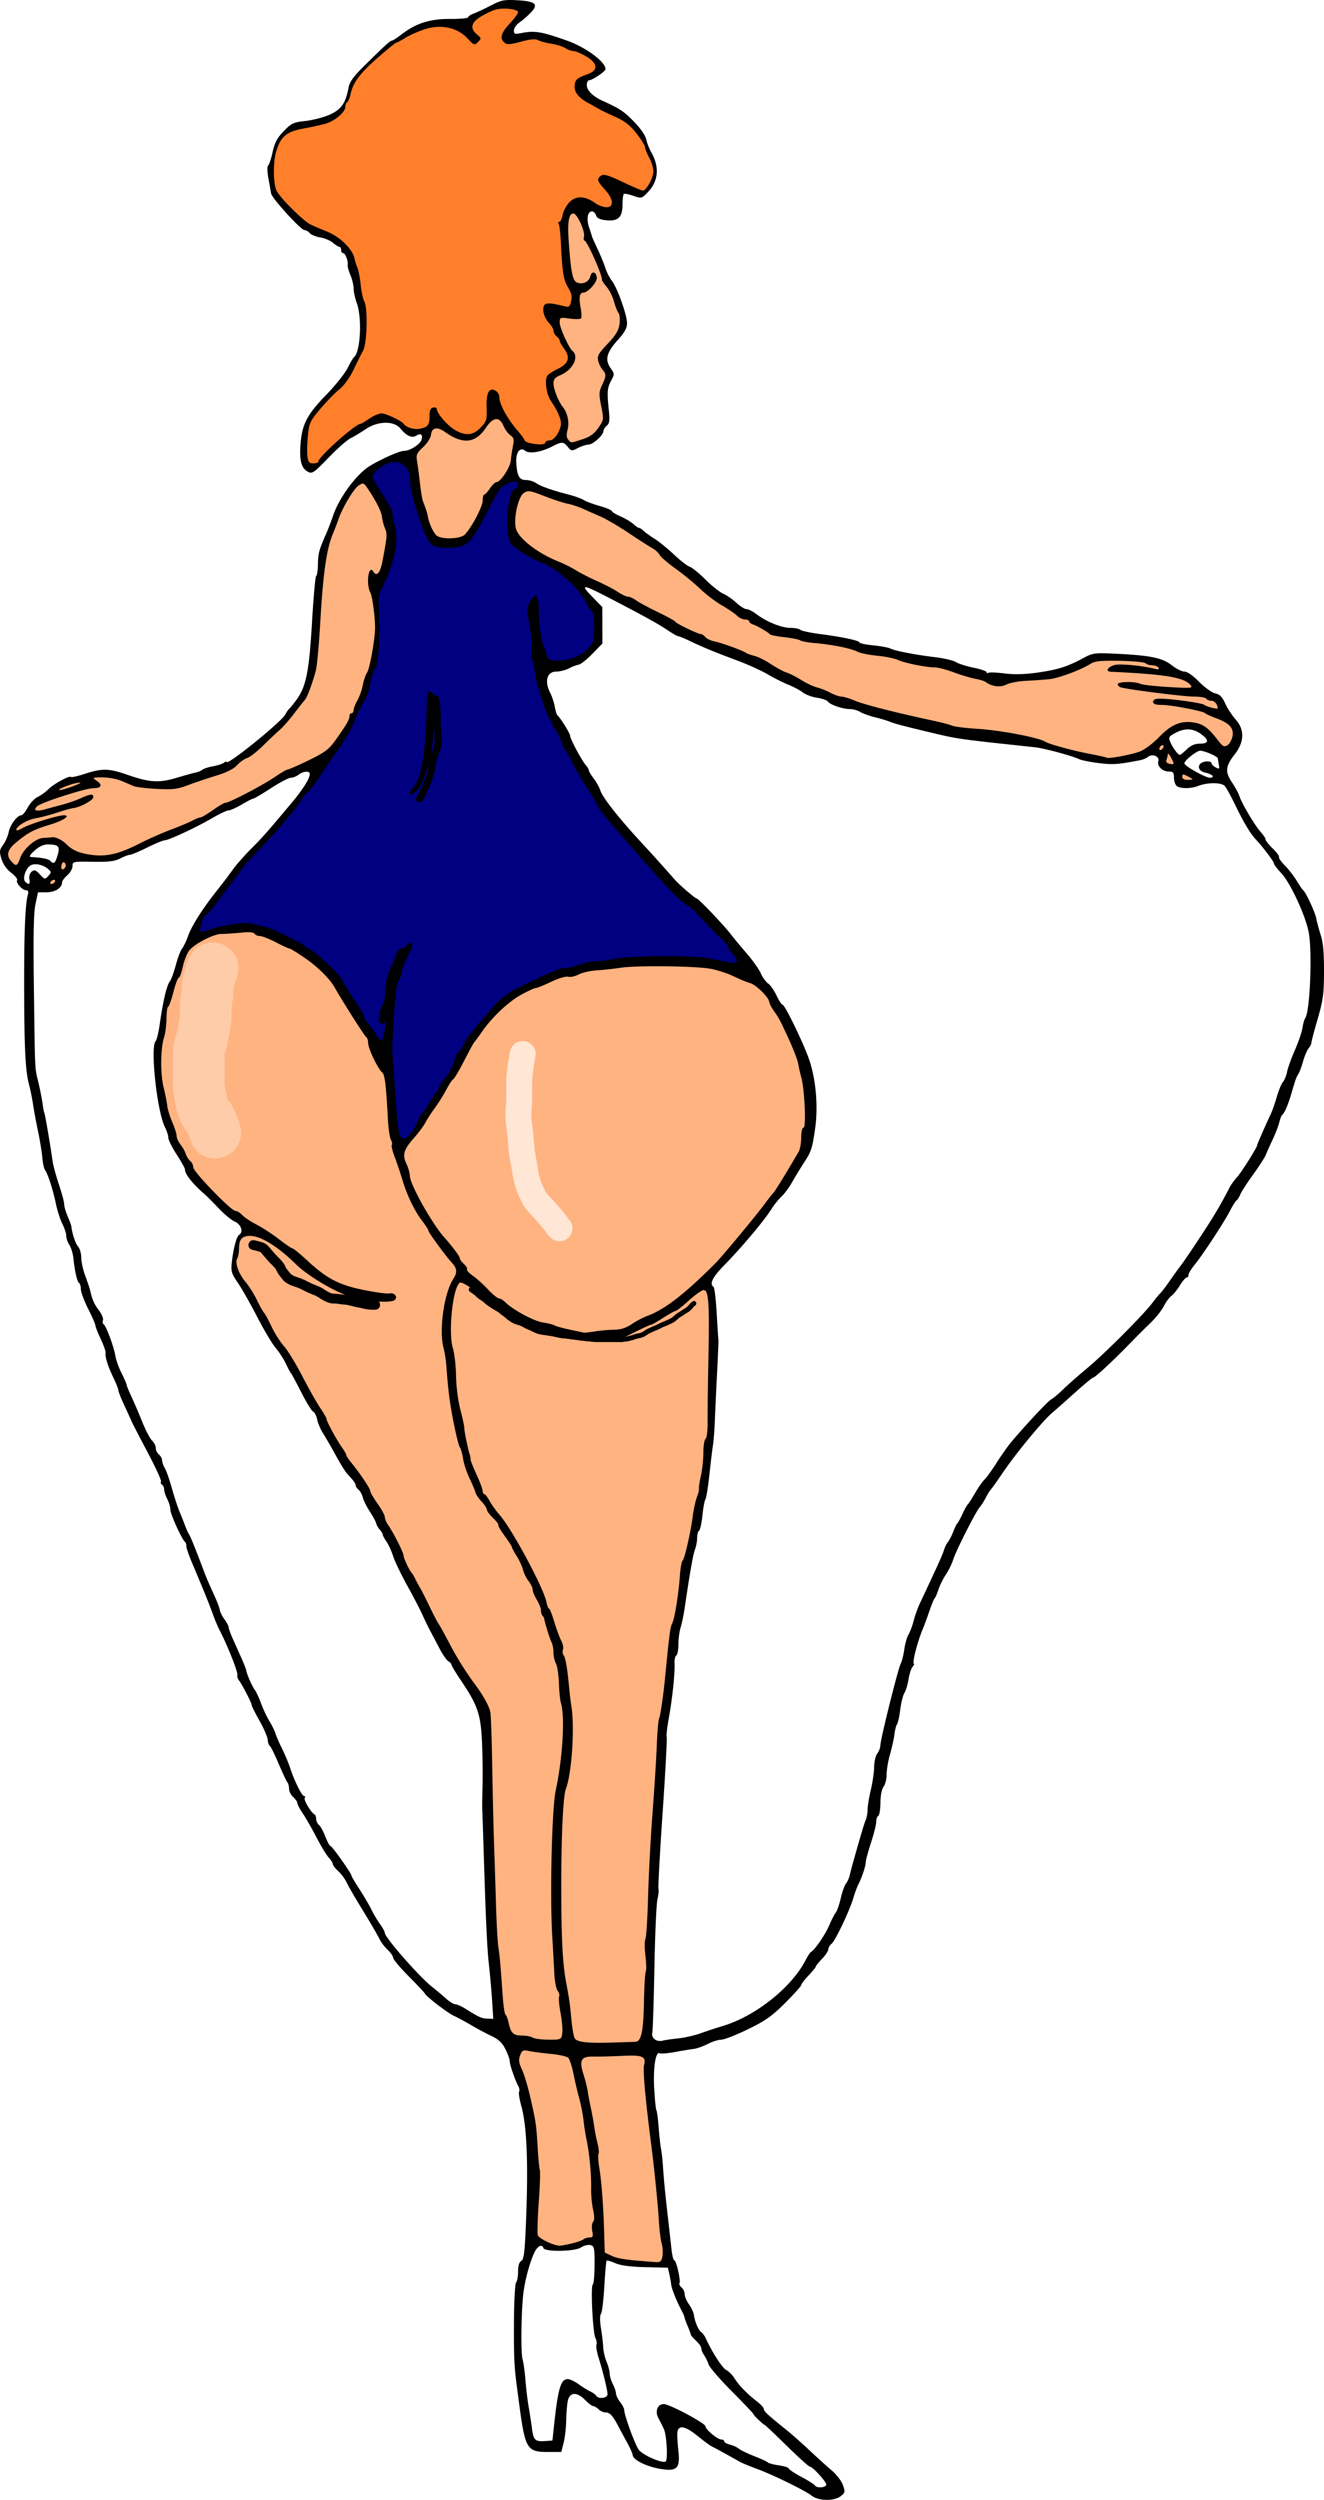 <svg xmlns="http://www.w3.org/2000/svg" width="583.818" height="1102.196" viewBox="0 0 547.33 1033.309"><defs><filter id="a" x="-.674" width="2.348" y="-.213" height="1.426" color-interpolation-filters="sRGB"><feGaussianBlur stdDeviation="7.927"/></filter><filter id="c" x="-.303" width="1.605" y="-.573" height="2.145" color-interpolation-filters="sRGB"><feGaussianBlur stdDeviation="6.86"/></filter><filter id="d" x="-.097" width="1.194" y="-.401" height="1.803" color-interpolation-filters="sRGB"><feGaussianBlur stdDeviation="3.795"/></filter><filter id="b" x="-1.004" width="3.007" y="-.336" height="1.673" color-interpolation-filters="sRGB"><feGaussianBlur stdDeviation="11.596"/></filter><filter id="e" x="-.909" width="2.818" y="-.215" height="1.43" color-interpolation-filters="sRGB"><feGaussianBlur stdDeviation="3.973"/></filter><filter id="f" x="-.788" width="2.576" y="-.275" height="1.55" color-interpolation-filters="sRGB"><feGaussianBlur stdDeviation="3.571"/></filter></defs><g color="#000" fill-rule="evenodd"><path style="isolation:auto;mix-blend-mode:normal;solid-color:#000;solid-opacity:1" d="M189.967 529.42c-4.62 7.35-4.03 16.646-3.694 24.989 1.853 15.42 3.068 30.983 7.209 46.032 1.576 6.164 3.849 12.286 6.595 17.96 9.883 13.156 18.91 27.26 24.82 42.67 2.824 7.83 6.574 15.522 7.681 23.86 3.522 17.63 5.365 36.263.952 53.946-2.506 18.5-2.023 37.284-1.867 55.915.053 15.648 2.74 31.07 5.009 46.492.9 4.555 6.923 2.686 10.147 3.232 5.781 0 11.644.048 17.368-.25 3.287-6.248 1.676-13.753 2.603-20.515 1.804-39.27 2.785-78.662 7.057-117.753 2.063-14.035 2.652-28.291 6.195-42.052 1.17-8.491 1.901-17.037 4.572-25.227 2.443-13.21 6.153-26.29 6.803-39.741 2.736-13.512 1.332-27.466 1.862-41.164-.226-7.85.441-15.859-.583-23.624-1.767-2.927-5.3.58-7.018 1.815-8.84 7.444-19.612 12.463-30.082 16.903-11.148-.106-22.564.783-33.263-3.047-12.664-3.295-20.607-14.998-32.105-20.51l-.261.069zM259.501 849.453c-5.864.159-11.76.045-17.598.645-2.211.653-2.035 3.485-1.578 5.275 2.638 9.475 4.176 19.193 5.975 28.854 1.151 4.937.656 10.131 1.541 15.14 1.228 10.562 1.528 21.214 1.852 31.84 5.51 3.404 12.326 3.326 18.596 3.96 1.696-.09 4.196.963 5.33-.831 1.255-3.137.22-6.617-.188-9.835-1.095-8.848-1.51-17.795-2.605-26.658-1.317-13.146-3.512-26.224-4.191-39.417-.125-2.588.055-5.226-.155-7.782-1.858-1.722-4.704-.983-6.979-1.191zM216.889 847.203c-1.94.386-2.468 2.813-2.567 4.508.39 3.108 2.185 5.845 2.863 8.897 2.637 8.96 4.412 18.183 4.799 27.53.332 5.432 1.188 10.812.736 16.265-.31 6.527-.867 13.08-.895 19.596 2.427 2.415 5.752 3.862 9.07 4.54 3.864-.26 7.713-1.297 11.224-2.938 1.058-.567 3.179-.156 3.19-1.843-.094-1.81-.704-3.69.246-5.404 1.122-2.116-.223-4.418-.307-6.631-.88-8.387-.414-16.93-2.063-25.255-1.38-7.078-1.958-14.297-3.907-21.265-1.282-4.634-1.877-9.486-3.65-13.97-.898-1.991-3.506-1.75-5.294-2.22-4.483-.607-8.976-1.129-13.445-1.81z" overflow="visible" fill="#ffb380" enable-background="accumulate"/><path style="isolation:auto;mix-blend-mode:normal;solid-color:#000;solid-opacity:1" d="M100.22 385.099c-8.267-.206-17.81 1.402-22.955 8.572-2.321 4.4-3.127 9.419-5.409 13.869-2.853 6.77-3.649 14.018-4.624 21.182-3.46 19.113 2.878 38.917 12.985 55.072 6.065 8.208 13.353 15.838 22.337 20.835 10.867 6.745 21.116 14.355 31.015 22.416 8.456 6.526 19.684 6.513 29.45 9.07-2.007 1.963-5.896.758-8.558.965-10.458-.693-20.172-6.08-28.354-12.346-7.152-5.35-13.612-13.503-23.084-14.355-4.663-.508-4.968 4.964-5.13 8.252-.749 3.872-.9 7.614 2.323 10.446 7.072 11.054 13.012 22.785 20.449 33.62 10.078 16.463 17.855 34.338 29.435 49.865 12.379 21.298 21.901 44.136 34.298 65.443 4.63 9.197 11.268 17.202 16.098 26.231 3.423 10.001 1.664 20.925 2.527 31.319 1.002 31.535 1.007 63.222 5.054 94.55 1.113 3.726 1.313 8.444 4.255 11.235 5.897 1 11.776 2.258 17.873 1.608 3.95 1.022 2.22-4.23 2.435-6.509-1.029-11.54-3.985-22.867-3.435-34.535.06-19.597-.906-39.266.606-58.82 2.848-15.014 4.338-30.417 1.947-45.613-1.164-12.757-4.957-25.11-9.44-37.071-5.9-13.121-12.165-26.189-21.067-37.585-5.674-7.964-8.747-17.223-11.14-26.577-3.972-15.012-5.142-30.639-6.726-46.043-.255-8.193 1.688-16.176 5.402-23.45.689-4.65-4.376-7.822-6.282-11.57-8.126-10.197-14.41-21.79-17.814-34.399-4.273-11.557-3.488-24.059-5.692-36.016-2.271-4.913-5.307-9.509-6.62-14.834-5.913-10.006-11.53-20.454-19.405-29.087-8.086-7.37-18.311-12.246-28.555-15.654-1.395-.134-2.8-.106-4.2-.086z" overflow="visible" fill="#ffb380" enable-background="accumulate"/><path style="isolation:auto;mix-blend-mode:normal;solid-color:#000;solid-opacity:1" d="M271.393 399.106c-7.04-.023-14.082.341-21.053 1.32-4.267.375-8.625.743-12.581 2.534-2.491.751-5.225.293-7.608 1.528a274.189 274.189 0 01-11.097 4.533c-7.327 3.141-13.255 8.748-18.273 14.817-5.102 6.13-8.495 13.38-12.473 20.23-1.797 2.631-3.722 5.176-5.202 8.016-2.803 4.648-6.005 9.053-8.837 13.67-2.213 3.5-5.696 6.198-7.18 10.134-.997 3.547 1.698 6.714 2.021 10.148 1.462 6.017 4.863 11.324 7.945 16.617 3.085 5.282 7.135 9.873 10.893 14.665 1.585 2.06 2.518 4.54 4.35 6.425.587.734.38 1.791 1.293 2.365 3.25 2.802 6.444 5.675 9.541 8.662 1.957 2.014 4.763 2.807 6.74 4.807 4.934 3.678 10.533 6.782 16.655 7.816 3.125.834 6.147 2.092 9.386 2.636 2.766.547 5.557 1.551 8.397.858 4.342-.72 8.773-.693 13.099-1.477 3.508-1.053 6.34-3.562 9.75-4.866 9.663-3.923 17.418-11.142 24.842-18.251 8.637-8.533 16.18-18.093 23.742-27.57 5.694-6.94 10.247-14.709 14.623-22.518 1.539-2.982.674-6.603 1.84-9.66 1.273-2.064.654-4.717.77-7.021-.101-5.642-.572-11.29-2.015-16.764-1.411-7.495-4.93-14.348-8.364-21.082-1.547-2.957-3.63-5.625-4.802-8.77-1.77-2.866-4.364-5.352-7.427-6.79-6.73-2.554-13.288-6.19-20.647-6.462-6.096-.468-12.216-.56-18.328-.55zM218.075 202.875c-3.1.261-3.812 4.006-4.574 6.438-.86 4.075-1.913 9.09 1.289 12.458 6.819 7.84 17.165 10.706 25.86 15.8a1015.532 1015.532 0 0117.808 9.074c5.387 2.01 10.107 5.44 15.34 7.808 5.334 2.844 10.392 6.377 16.2 8.203 3.539 3.097 8.485 3.408 12.658 5.258 3.925 1.516 7.819 3.135 11.733 4.701 4.582 2.433 9 5.166 13.758 7.272 4.407 2.55 9.075 4.574 13.849 6.339 4.057 2.021 8.636 2.5 12.789 4.288 13.329 4.163 27.1 6.692 40.61 10.138 8.745 1.222 17.613 1.516 26.243 3.478 5.142.832 9.963 2.78 14.885 4.372 7.171 1.868 14.335 4.05 21.706 4.945 4.705.03 9.424-1.128 13.77-2.88 5.93-2.635 9.3-9.114 15.504-11.144 4.622-1.318 9.824-.082 12.986 3.699 1.911 1.784 3.165 4.403 5.462 5.704 2.702-.055 3.827-3.43 3.886-5.71.185-3.832-4.083-5.336-6.937-6.56-7.587-3.966-16.207-5.028-24.597-5.807-.826.138-1.842-.866-.613-1.183 5.769-.664 11.632.392 17.317 1.479 2.855.384 5.628 2.555 8.568 1.99.69-1.684-1.328-3.48-2.878-3.788-1.888-.524-3.594-1.71-5.665-1.6-10.556-.826-21.168-1.813-31.51-4.078-.646-.06-1.52-.883-.36-.974 5.643-.878 11.094 1.404 16.758 1.508 4.23.204 8.555.906 12.756.292.695-1.298-1.317-2.363-2.186-2.994-5.384-2.487-11.514-2.548-17.31-3.252-4.865-.56-10.016-.357-14.724-1.201 2.305-2.994 6.447-1.626 9.618-1.556 3.699.133 7.261 1.393 10.94 1.44 1.225-.854-.78-1.985-1.62-2.013-2.792-.46-5.38-1.773-8.28-1.701-5.596-.353-11.317-.416-16.85.064-7.097 3.73-14.61 7.257-22.772 7.474-5.134.487-10.462.554-15.293 2.502-4.127.469-7.545-2.569-11.543-3.111-6.796-1.83-13.391-4.638-20.497-5.047-6.795-.759-13.064-3.809-19.9-4.406-6.83-.771-13.109-3.936-19.986-4.505-5.007-.513-9.917-1.312-14.775-2.545-3.95-.826-8.269-.719-11.51-3.459-2.338-1.37-4.893-2.395-6.974-4.15-3.438-.714-5.958-3.497-8.99-5.12-8.008-5.07-14.666-11.925-22.292-17.523-3.663-2.938-6.716-6.547-10.842-8.908-8.212-5.34-16.372-10.957-25.659-14.3-6.352-2.43-12.962-4.103-19.332-6.497-1.241-.363-2.516-.755-3.824-.712zM489.146 319.915c-.522-.01-.639.606-.63 1.014-.089.792.624 1.41 1.352 1.535.917.195 1.873.096 2.797.007.285.005.73-.283.438-.576-.879-.711-1.937-1.166-2.942-1.671-.323-.139-.656-.304-1.015-.309zM482.854 311.336c-.417.037-.32.599-.412.886-.085.808-.473 1.551-.55 2.356.023.827.877 1.239 1.588 1.364.539.074 1.161.29 1.67.011.313-.337.11-.872-.028-1.25-.525-1.09-1.03-2.226-1.83-3.148-.117-.115-.264-.23-.438-.219z" overflow="visible" fill="#ffb380" enable-background="accumulate"/><path style="isolation:auto;mix-blend-mode:normal;solid-color:#000;solid-opacity:1" d="M480.534 307.802c-.797.102-1.387.886-1.492 1.648-.082.443.313.881.767.77.785-.16 1.366-.962 1.403-1.743.02-.378-.286-.72-.678-.675zM26.3 356.19c-1.277.236-1.22 1.966-1.152 2.974.342.979 1.637.268 1.97-.382.65-.808.384-2.516-.819-2.592zM22.264 363.382c-.903.077-2.243 1.182-1.584 2.13.978.57 2.604-.609 2.26-1.738-.1-.273-.396-.42-.676-.392zM149.83 199.541c-3.119.94-4.586 4.38-6.344 6.848-3.827 6.807-6.533 14.254-8.4 21.826-3.152 15.588-2.521 31.658-4.76 47.336-1.186 6.049-3.06 12.194-7.276 16.864-5.457 7.544-12.547 13.678-19.67 19.594-3.891 2.097-6.841 5.696-11.14 7.067-6.336 2.354-12.762 4.628-19.2 6.6-7.434-.068-15.22.525-22.042-2.972-3.77-1.482-8.016-2.108-12.02-1.548-1.074.907.902 1.921 1.426 2.556.423.387 1.343 1.071.263 1.258-2.848.772-5.865.848-8.672 1.897-5.575 1.762-11.396 3.14-16.54 5.985-1.106.386-2.073 2.315-.345 2.532 6.071-.6 11.896-2.8 17.64-4.772 1.701-.51 3.543-1.596 5.216-1.75.17 1.732-2.185 2.442-3.373 3.222-4.155 1.905-8.77 2.457-13.06 4.002-5.024 1.708-11.25 1.814-14.932 6.13-.88.997.608 1.557 1.388 1.031 5.893-2.651 12.154-4.808 18.543-5.885 1.056 0-.652.985-.828 1.028-5.712 2.773-12.381 3.644-17.31 7.946-2.295 1.905-5.907 4.201-5.28 7.67.575 1.552 1.849 3.545 3.664 3.586 1.997-1.097 1.997-3.995 3.633-5.537 2.29-3.018 5.537-5.677 9.526-5.449 2.683-.438 5.299.711 7.155 2.66 5.463 4.856 13.469 5.29 20.32 3.888 7.687-2.21 14.581-6.45 22.032-9.3 6.973-2.982 14.274-5.378 20.544-9.758 4.91-2.742 10.288-4.542 15.114-7.468 6.315-3.424 12.14-7.7 18.886-10.264 5.397-2.717 11.666-4.872 15.016-10.279 2.431-3.296 4.761-6.725 6.275-10.54 1.12-1.102 1.537-2.527 1.995-3.987 2.402-4.885 3.399-10.263 5.436-15.276 3.06-10.794 3.57-22.506.245-33.298-.316-2.292-.823-4.914.412-7.024.726.956 2.654 2.606 3.448.758 2.193-4.868 2.777-10.327 3.354-15.585-.48-3.088-1.648-6.052-2.388-9.091-1.809-4.35-3.798-8.874-7.107-12.293a1.253 1.253 0 00-.843-.208z" overflow="visible" fill="#ffb380" enable-background="accumulate"/><path style="isolation:auto;mix-blend-mode:normal;solid-color:#000;solid-opacity:1" d="M32.866 323.285c-2.323.195-4.55 1.007-6.698 1.871-.654.35-1.497.537-1.938 1.17-.158.475.503.538.814.442 2.392-.46 4.683-1.348 6.943-2.237.47-.271 1.16-.362 1.453-.855.045-.322-.325-.416-.574-.39zM205.14 173.048c-3.097.284-4.249 3.742-6.275 5.594-1.606 1.941-3.981 3.375-6.578 3.071-3.98-.163-6.96-3.072-10.413-4.626-1.478-.71-3.54-.071-3.796 1.696-.602 3.507-3.684 5.586-5.587 8.327-1.229 1.807-.054 4.067-.072 6.041.886 5.932 1.131 12.05 3.347 17.692 1.113 3.579 1.773 7.564 4.248 10.518 2.444 1.78 5.754 1.52 8.608 1.209 2.072-.236 4.097-1.186 5.148-3.067 2.779-4.204 5.65-8.675 6.253-13.79.764-1.827 2.587-2.978 3.659-4.632 1.272-1.555 3.412-2.072 4.487-3.868 2.314-2.85 3.468-6.43 3.762-10.052.182-1.943.918-3.962.564-5.901-1.564-2.127-3.563-3.924-4.603-6.404-.561-1.002-1.514-1.93-2.752-1.808zM236.744 87.965c-1.782.571-1.878 2.918-2.061 4.491-.105 6.923.363 13.888 1.575 20.708.302 1.937 1.36 4.373 3.7 4.214 2.227.23 4.104-1.502 4.614-3.576.225-.806 1.28-.93 1.48-.028.97 1.905-.962 3.634-2.09 4.994a6.025 6.025 0 01-3.28 1.955c-2.037 1.072-1.192 3.788-1.104 5.6.042 1.63.775 3.395.326 4.96-2.697.66-5.524-.412-8.223-.011-1.323 1.394-.305 3.544.149 5.122 1.364 3.419 2.898 6.845 5.202 9.738 1.295 2.476-.8 5.183-2.635 6.75-1.587 1.637-4.197 1.916-5.51 3.813-1.006 2.826.523 5.79 1.586 8.376 1.264 2.972 4.035 5.403 3.911 8.86.214 2.381-.438 4.759-.195 7.107.42 1.23 1.527 2.443 2.945 1.924 3.722-.954 7.806-2.137 10.128-5.457 1.603-1.822 2.738-4.234 2.101-6.699-.496-3.763-2.055-7.801-.17-11.426.938-2.05 2.165-4.853.195-6.723-1.418-1.908-2.703-4.82-.886-6.878 2.817-3.893 7.545-7.077 7.87-12.289.154-1.817.125-3.72-.894-5.3-1.45-3.71-2.484-7.685-5.141-10.776-1.447-1.566-1.366-3.744-2.224-5.595-1.744-4.478-3.684-8.931-6.298-12.968-.091-1.814-.208-3.667-.955-5.372-.857-1.96-1.595-4.38-3.59-5.457a1.276 1.276 0 00-.526-.057z" overflow="visible" fill="#ffb380" enable-background="accumulate"/><path style="isolation:auto;mix-blend-mode:normal;solid-color:#000;solid-opacity:1" d="M162.589 190.736c-3.864.274-7.327 2.835-9.298 6.022 2.477 5.614 6.885 10.438 8.577 16.306 1.082 4.97 2.034 10.048.81 15.103-.902 5.924-3.81 11.313-6.13 16.668-.493 9.735.152 19.587-1.24 29.243-2.499 8.165-5.227 16.277-9.272 23.837-4.972 10.1-11.888 19.126-18.357 28.312-4.939 5.623-9.141 11.906-14.309 17.366-8.533 9.017-16.412 18.618-23.767 28.62-2.768 3.968-8.053 7.598-7.059 13.064 3.147.539 6.286-1.64 9.44-1.919 6.727-1.808 13.915-1.488 20.314 1.327 13.226 5.139 25.486 13.96 32.313 26.668 2.475 3.679 4.768 7.454 6.721 11.395 2.105 2.272 3.142 5.654 5.821 7.306 2.457.36 1.803-3.38 2.26-4.82.968-7.748 1.465-15.569 4.075-22.95.475-2.792 1.632-5.393 2.796-7.874.706-1.506 2.02-3.7 3.577-4.068-1.34 4.957-4.227 9.514-5.325 14.62-2.414 8.273-2.088 17.077-2.563 25.616.06 12.522.958 25.076 2.657 37.479-.042 2.04 2.196 4.033 3.949 2.267 4.2-3.99 5.83-9.883 9.403-14.388 2.905-4.431 5.477-9.045 8.54-13.369 1.979-4.545 4.123-9.01 7.115-13.014 4.691-6.22 9.59-12.49 15.543-17.507 7.899-4.87 16.371-9.208 25.315-11.688 8.765-1.962 17.552-3.933 26.581-4.092 13.518-.58 27.18-.99 40.499 1.818 1.375.5 4.453.177 3.137-1.944-1.151-2.135-2.876-3.788-4.024-5.891-6.439-7.553-13.731-14.304-21.221-20.778-10.74-11.03-20.901-22.646-30.578-34.617-4.185-6.613-8.16-13.387-12.046-20.192-3.305-5.592-5.59-11.682-8.894-17.267-4.861-10.565-7.68-22.084-7.924-33.696-.221-4.082-1.542-8.235-1.472-12.213.99-1.322 1.34-4.023 2.863-4.677 1.788 6.984.454 14.615 3.236 21.451.578 2.527 2.132 5.676 5.24 5.233 6.19.084 13.47-2.658 15.733-8.89.632-3.937.806-8.254-.454-12.063-2.902-4.033-5.121-8.594-8.988-11.885-6.591-7.529-17.028-9.506-24.272-16.123-2.62-4.413-1.436-9.962-1.22-14.826.542-2.69.411-6.604 3.426-7.799 1.277-1.5-.45-4.438-2.423-3.173-5.888 1.14-7.728 7.808-10.522 12.241-3.054 4.985-5.187 11.256-10.497 14.25-3.66.733-7.891 1.255-11.391-.392-3.781-3.608-4.75-9.21-6.508-13.98-2.067-5.696-2.233-11.855-4.228-17.536-1.251-1.967-3.718-2.776-5.96-2.58zm15.037 95.544c2.14 1.667 1.063 5.108 1.442 7.476-.309 9.764-.602 19.909-4.886 28.902-.787 1.866-2.328 4.517-4.112 4.958 5.097-6.403 5.273-15.02 6.165-22.793.665-6.123.284-12.606 1.39-18.543z" overflow="visible" fill="navy" enable-background="accumulate"/><path style="isolation:auto;mix-blend-mode:normal;solid-color:#000;solid-opacity:1" d="M207.513 3.232c-4.013.344-7.732 2.432-10.906 4.8-2.056 1.569-2.054 4.948.185 6.37 2 1.024 1.14 2.26-.303 3.228-1.045.126-1.905-1.466-2.811-1.992-4.84-4.838-12.41-6.076-18.735-3.725-8.55 3.04-16.176 8.334-22.404 14.9-3.131 3.09-6.468 6.287-7.585 10.712-.691 2.732-2.142 5.128-3.163 7.72-2.612 4.186-7.553 5.843-12.171 6.624-4.818 1.239-10.996 1.493-13.92 6.166-3.07 5.506-3.04 12.13-2.426 18.23.79 4.868 5.178 7.913 8.276 11.353a27.831 27.831 0 0010.312 7.113c5.914 2.46 12.486 6.029 14.41 12.645 2.155 6.12 2.483 12.718 4.315 18.942.7 5.644.888 11.502-.473 17.062-2.032 4.69-4.202 9.413-7.024 13.684-4.92 5.883-11.327 10.661-15.044 17.481-1.602 4.996-1.462 10.413-1.105 15.591.282 2.081 3.147 1.903 4.557 1.225 3.93-5.016 8.803-9.293 13.773-13.253 3.618-2.574 7.508-4.863 11.594-6.584 3.4-.322 6.467 1.91 9.243 3.592 2.716 2.756 7.635 3.569 10.73 1.051 1.75-2 .332-5.198 1.958-7.17 1.82-.464 1.852 2.24 2.89 3.16 3.11 4.028 7.759 8.204 13.229 7.444 2.77-.76 4.79-3.259 6.244-5.604.958-3.967-.399-8.355 1.41-12.098 1.748-1.417 3.37 1.195 3.573 2.74 1.357 6.68 6.255 11.864 10.225 17.148 1.843 2.547 5.477 2.017 8.22 2.036 1.165-.004 1.404-1.68 2.677-1.398 3.092-.86 4.628-4.472 4.929-7.404-.39-6.078-6.408-10.396-5.991-16.663-.447-1.935.815-3.484 2.47-4.31 2.402-1.666 6.475-2.902 6.433-6.45-.8-2.883-2.742-5.31-3.912-8.009-2.049-1.672-2.231-4.482-3.997-6.377-1.38-1.876-2.993-4.837-1.522-7.053 3.199-1.006 6.518 1.377 9.749.615 1.455-1.158 1.03-3.472 1.002-5.128-1.15-3.289-3.043-6.376-3.29-9.93-.876-6.46-.844-13.05-1.711-19.5 1.897-2.383 1.818-5.952 4.175-8.114 2.452-2.828 6.679-2.308 9.455-.307 2.145 1.226 5.06 3.102 7.51 1.642 1.843-2.043-.305-4.792-1.56-6.553-.989-1.61-3.013-2.88-3.257-4.803.984-2.132 3.815-1.063 5.393-.3 4.182 1.659 8.16 3.983 12.44 5.308 2.56-.682 3.472-3.764 4.389-5.944 1.42-4.692-2.056-8.86-3.247-13.162-2.856-5.21-7.001-10.024-12.67-12.223-5.103-2.69-10.828-4.745-14.903-8.972-1.727-1.869-1.668-5.476 1.026-6.498 2.09-1.342 5.956-1.755 6.282-4.784-.691-3.541-4.732-4.688-7.503-6.23-2.456-.844-4.952-1.552-7.365-2.56a225.066 225.066 0 00-10.18-2.64c-4.172-.463-8.132 2.16-12.249 1.48-2.002-.993-1.384-3.665-.088-4.984 1.6-2.632 4.515-4.611 5.298-7.68-.396-1.626-2.792-1.217-4.055-1.57a20.43 20.43 0 00-2.802-.09z" overflow="visible" fill="#ff7f2a" enable-background="accumulate"/><path style="isolation:auto;mix-blend-mode:normal;solid-color:#000;solid-opacity:1" d="M251.062 934.15c-.93.1-.631 1.427-.84 2.065-.705 6.398-.664 12.885-1.796 19.226-.962 2.254-.456 4.771-.246 7.129.83 4.77.617 9.77 2.497 14.311.677 1.784 1.074 3.635 1.252 5.526.67 2.56 2.132 4.858 2.57 7.482.69 2.643 3.218 4.465 3.424 7.276 1.342 5.02 3.096 9.955 5.34 14.646 1.16 2.352 3.81 3.339 6.005 4.47 1.868.723 3.876 1.834 5.933 1.412.908-.653.517-2.04.695-2.996.011-3.579.012-7.292-1.234-10.694-.807-2.26-2.325-4.263-2.816-6.624-.284-1.708 1.153-3.762 3.026-3.247 4.545 1.487 8.764 3.858 12.895 6.256 1.442.996 3.272 1.726 3.977 3.451 1.565 1.988 3.593 3.748 5.961 4.688.561.201 1.443.219 1.538.953 1.294 1.317 3.364 1.305 4.87 2.282 2.778 1.753 5.8 3.05 8.843 4.269 1.93.706 3.68 1.828 5.59 2.562 2.44.792 5.25.58 7.406 2.098 3.152 2.65 7.12 4.099 10.363 6.616 1.188 1.307 3.26 1.239 4.787.655 1.054-.412.677-1.698.118-2.365-1.67-2.345-3.706-4.477-6.019-6.195-2.88-1.828-5.176-4.43-7.7-6.698-3.73-3.483-7.258-7.19-11.114-10.532-3.39-2.42-5.672-5.988-8.654-8.842-4.647-4.99-9.776-9.565-13.836-15.068-1.143-1.74-1.765-3.762-2.878-5.527-.577-.846-.713-1.845-1.033-2.786-1.04-2.051-3.18-3.35-4.213-5.368-1.518-3.883-2.731-7.897-4.695-11.59-1.924-3.774-3.306-7.811-3.912-12.014-.34-1.275-.354-2.756-.947-3.89-6.225-.262-12.523-.063-18.671-1.07-2.258-.305-4.241-1.581-6.486-1.866z" overflow="visible" fill="#fff" enable-background="accumulate"/><path style="isolation:auto;mix-blend-mode:normal;solid-color:#000;solid-opacity:1" d="M243.236 927.658c-2.33.17-4.218 1.888-6.579 2.001-3.693.443-7.541.777-11.167-.224-.828-.293-.948-1.669-2.022-1.438-1.786.564-2.556 2.577-3.325 4.11-3.503 8.548-4.637 17.846-4.77 27.022-.07 5.41-.287 10.86.392 16.24 1.294 6.434 1.351 13.047 2.5 19.514.735 4.035 1.062 8.151 2.015 12.144.282 1.556 1.844 2.41 3.334 2.306 1.642-.076 3.385-.072 4.944-.427.743-4.676 1.024-9.482 1.737-14.188.58-3.334.804-6.864 2.461-9.873.644-1.249 2.27-1.412 3.378-.706 3.03 1.505 5.705 3.624 8.7 5.198 1.176.611 1.885 2.127 3.383 2.02 1.2.113 3.127-.14 3.16-1.701-.235-3.408-1.353-6.692-2.151-9.998-.698-3.074-2.051-6.022-2.288-9.185.037-1.74-.143-3.476-.733-5.12-1.152-6.201-1.205-12.579-1.183-18.886-.071-1.654.848-3.133.807-4.797.224-4.098.52-8.254-.083-12.331-.126-1.214-1.44-1.724-2.51-1.68zM491.023 301.29c-2.377-.035-4.598 1.011-6.588 2.216-.737.427-1.52 1.175-1.264 2.115.479 1.764 1.465 3.354 2.512 4.836.577.7 1.142 1.594 2.069 1.832.79-.272 1.381-.955 2.025-1.468 1.396-1.269 2.85-2.71 4.794-3.026 1.3-.26 2.697-.083 3.953-.567.633-.268.884-1.08.483-1.65-.872-1.355-2.234-2.33-3.605-3.136-1.335-.735-2.842-1.215-4.379-1.153zM496.147 310.074c-1.231.146-2.243.99-3.24 1.66-1.26.988-2.596 1.989-3.449 3.37-.407.625.321 1.139.738 1.492 2.39 1.81 5.045 3.263 7.783 4.475 1.031.409 2.306.97 3.361.337.531-.403.046-1.097-.419-1.301-1.204-.764-2.672-.866-3.925-1.474-.776-.397-1.375-1.347-.97-2.208.529-1.115 1.887-1.447 3.02-1.396.552.016 1.412-.088 1.575.62.487 1.09 1.618 1.738 2.68 2.174.395.221.997-.003.897-.52a26.699 26.699 0 00-.624-4.096c-.652-.812-1.707-1.166-2.605-1.637-1.54-.653-3.13-1.387-4.822-1.496zM20.028 348.782c-3.03-.011-5.62 2.02-7.475 4.239-.284.334-.79 1.18-.115 1.372 2.47.384 5.066.3 7.412 1.218.879.323 1.475 1.514 2.533 1.196.965-.433 1.061-1.69 1.45-2.552.384-1.356.98-2.89.404-4.27-.807-1.138-2.415-1.066-3.66-1.197a10.057 10.057 0 00-.549-.006zM14.535 357.002c-1.891-.094-3.392 1.395-4.074 3.036-.485 1.264-1.108 2.775-.5 4.096.424.704 1.167 1.528 2.053 1.447.676-.514.347-1.558.43-2.29-.082-.948-.01-2.002.784-2.652.381-.462 1.091-.84 1.59-.312 1.233.923 2.147 2.29 3.51 3.02.979.181 1.563-.919 2.177-1.478.578-.537 1-1.502.31-2.135-1.549-1.745-3.97-2.705-6.28-2.732z" overflow="visible" fill="#fff" enable-background="accumulate"/><path style="isolation:auto;mix-blend-mode:normal;solid-color:#000;solid-opacity:1" d="M97.85 404.352c-.401 1.432-1.035 2.79-1.295 4.26-.117.86-.124 1.732-.136 2.6.042 1.571-.516 3.058-.635 4.606-.066 1.043-.068 2.089-.073 3.133.086 2.025-.134 4.026-.531 6.01-.154 1.398-.344 2.785-.667 4.158-.22 1.21-.51 2.405-.773 3.607.443-.203-1.1 2.858-.837 2.764a58.54 58.54 0 00-.055 2.736c0 1.406.004 2.813.006 4.22.003 1.434.003 2.869.003 4.304.035.712-.043 1.432 0 2.144.012.186-.025-.375.01-.558.015-.08.036.16.05.242.041.227.077.455.115.683.191 1.75.414 2.222.775 4.152.746 2.993-.058.506.059.429.152-.101.144.336.225.5.134.27.25.547.375.82-.236-.6-.158-.353.242.313.101.17-.446-.637-.294-.513.416.34 1.273 1.816 1.48 2.124 1.15 1.873 1.935 3.92 2.698 5.97l.4 1.244c4.473 14.477-16 20.802-20.474 6.325l-.035-.165c-.18-.502-.467-1.361-.543-1.52-.108-.226-.276-.428-.342-.67-.042-.156.18.268.27.402.29.27.069.074-.442-.628-.925-1.269-1.767-2.576-2.456-3.99-.993-2.18-1.99-4.409-2.249-6.821-.243-1.478-.688-2.922-.82-4.42-.338-2.006-.561-4.022-.472-6.06 0-1.424-.001-2.847-.003-4.271-.003-1.452-.008-2.904-.006-4.355.01-1.863.025-3.73.257-5.58.196-1.287.433-2.533.816-3.78.1-.328.218-.65.332-.974.045-.13.137-.522.146-.385.014.203-.088.397-.132.595.36-1.574.48-2.038.86-3.978.014-.045.044-.184.043-.136-.008.244-.077.974-.062.73.08-1.3.242-2.593.49-3.871.096-.482.314-1.139.111.292-.335 2.36.315-4.507.002-2.208.01-1.722.024-3.446.18-5.163.006-.057.65-5.298.53-2.803.04-2.237.146-4.48.595-6.678.496-2.252 1.194-4.432 1.934-6.612 4.791-14.375 25.12-7.598 20.329 6.776z" overflow="visible" fill="#fca" enable-background="accumulate" filter="url(#a)"/><path style="isolation:auto;mix-blend-mode:normal;solid-color:#000;solid-opacity:1" d="M221.282 437.073c-.11.836-.268 1.664-.415 2.494-.12.838-.356 1.653-.433 2.497-.025 1.068-.203 2.122-.34 3.179-.08.782-.083 1.57-.091 2.356-.008 1.182-.005 2.363-.005 3.545l.002 3.724c-.081 1.548-.228 3.09-.298 4.638-.039 1.007-.093 2.012.015 3.014.094 1.196.3 2.378.439 3.57.132 1.29.333 2.569.44 3.862.038 1.41.206 2.81.318 4.214.123 1.425.36 2.833.651 4.232.288 1.4.48 2.819.731 4.226.19 1.274.362 2.545.736 3.78.28.996.538 1.999.964 2.943.48 1.036.944 2.078 1.466 3.094.556 1.007 1.386 1.8 2.163 2.636.928.94 1.814 1.913 2.663 2.924.836.959 1.665 1.926 2.46 2.92.556.705 1.205 1.343 1.68 2.11.183.295.333.61.499.914-.004-.178-.767-.979-.108-.269.058.063-.114-.128-.17-.192 5.6 5.103-1.618 13.022-7.217 7.919-.84-.818-1.642-1.685-2.137-2.764.108.166.166.406.35.482.056.023-.075-.097-.114-.144-.4-.467-.797-.931-1.185-1.407-.718-.923-1.507-1.79-2.265-2.681a41.933 41.933 0 00-2.305-2.519c-1.452-1.564-2.894-3.151-3.865-5.074a99.523 99.523 0 01-1.738-3.672 30.225 30.225 0 01-1.445-4.283 34.787 34.787 0 01-.987-4.877c-.222-1.296-.413-2.596-.666-3.886-.381-1.84-.683-3.693-.842-5.567-.11-1.401-.28-2.798-.317-4.204-.087-1.171-.3-2.326-.405-3.495-.14-1.248-.364-2.486-.457-3.74-.143-1.519-.137-3.038-.055-4.561.065-1.382.156-2.763.286-4.14 0-1.24 0-2.48-.002-3.719 0-1.226-.004-2.452.005-3.678.015-1.208.034-2.419.182-3.62.128-.977.291-1.946.31-2.935.125-1.088.34-2.155.538-3.23.162-.905.322-1.808.457-2.717 1.486-7.43 11.992-5.328 10.506 2.1z" overflow="visible" fill="#ffe6d5" enable-background="accumulate" filter="url(#b)"/><path style="isolation:auto;mix-blend-mode:normal;solid-color:#000;solid-opacity:1" d="M105.25 512.675c1.1.248 2.204.534 3.278.88 1.245.345 2.147 1.224 2.956 2.18.595.72 1.208 1.43 1.83 2.13.72.822 1.45 1.615 2.251 2.354.665.732 1.338 1.451 1.878 2.28.5.507.621 1.744 1.187 2.127.494.639.997 1.267 1.502 1.896.394.395.902.631 1.39.897.623.199 1.207.504 1.847.654.829.235 1.59.643 2.395.94.71.305 1.366.742 2.087 1.021.68.37 1.375.72 2.112.96.912.412 1.853.745 2.745 1.2.918.462 1.732 1.096 2.622 1.607.676.335 1.296.728 2.041.878.898.128 1.803.105 2.702.206 1.076.202 2.164.305 3.255.368 1.079.156 2.144.39 3.192.689 1.043.25 2.082.508 3.144.67 1.017.245 2.02.516 3.062.632.754.07 1.512.076 2.269.084 2.857.027 2.817 4.068-.04 4.04-.9-.01-1.8-.02-2.695-.11a20.83 20.83 0 01-3.214-.653c-1.226-.192-2.43-.479-3.633-.777-.766-.219-1.541-.38-2.322-.54-1.184-.071-2.367-.177-3.534-.396-1.015-.175-2.083.002-3.09-.275-1.136-.275-2.155-.761-3.173-1.326-.84-.494-1.626-1.073-2.486-1.531-.67-.406-1.47-.554-2.152-.943-.818-.287-1.635-.62-2.382-1.063-.672-.295-1.324-.638-1.973-.975-.652-.26-1.276-.563-1.94-.793-.961-.258-1.882-.643-2.796-1.031-.948-.53-1.907-1.061-2.6-1.924-.468-.606-.963-1.192-1.425-1.802-.636-.814-1.066-1.715-1.545-2.623-.21-.566-.885-.897-1.173-1.42a35.109 35.109 0 01-2.529-2.637c-.657-.74-1.3-1.496-1.935-2.253-.32-.425-.595-.774-1.122-.912-.891-.333-1.859-.516-2.78-.747-2.801-.56-2.009-4.523.793-3.962z" overflow="visible" filter="url(#c)" enable-background="accumulate"/><path style="isolation:auto;mix-blend-mode:normal;solid-color:#000;solid-opacity:1" d="M195.452 532.295c.418.23.75.591 1.162.828.38.23.712.521 1.057.797.289.244.529.541.814.786.313.185.585.46.874.685.33.217.67.418.998.639.363.226.676.52 1.005.79.297.308.627.58.972.832.37.246.722.515 1.077.782.352.203.686.438 1.023.666.367.25.765.45 1.141.685.365.193.713.419 1.077.613.412.23.76.545 1.124.841.342.289.695.562 1.052.832.408.252.78.552 1.148.858.397.332.78.68 1.186 1 .352.213.678.464 1.008.708.342.175.672.376 1.014.552.396.203.822.312 1.244.443.54.137 1.06.326 1.579.529.507.22.999.475 1.479.749.324.179.657.34.992.498.431.198.87.374 1.301.572.401.134.743.394 1.134.548.408.224.843.388 1.264.585.42.177.861.314 1.302.432.47.094.944.122 1.411.23.424.11.862.12 1.293.189.459.107.924.166 1.394.197.45.078.89.192 1.347.239.462.12.93.201 1.398.299.545.122 1.097.18 1.638.323.382.112.779.141 1.174.16.499-.024.98.099 1.467.183.47.053.934.075 1.396.177.471.12.959.123 1.44.182.732.107 1.468.162 2.197.29.524.105 1.054.156 1.587.178.528.067 1.046.183 1.577.226.608.023 1.21.04 1.814.123.535.086 1.074.131 1.615.155.496.017.992.016 1.488.017l1.584-.001h7.141c.463.047.9-.072 1.353-.142.495-.076.997-.053 1.486-.158.469-.123.927-.271 1.406-.358.447-.116.887-.261 1.318-.427.555-.223 1.145-.322 1.725-.45.5-.096.992-.23 1.468-.41.404-.151.73-.421 1.094-.644.363-.274.722-.53 1.14-.717.349-.165.696-.335 1.054-.482a9.661 9.661 0 011.076-.51c.472-.21.952-.404 1.431-.6.52-.227 1.027-.482 1.54-.725.429-.289.916-.465 1.398-.642.411-.179.836-.314 1.231-.527.495-.231.986-.466 1.49-.677.342-.19.696-.35 1.03-.555.379-.28.751-.573 1.093-.899.445-.468.97-.844 1.523-1.175.521-.27.994-.615 1.48-.94.55-.404 1.156-.72 1.728-1.088.443-.282.79-.676 1.161-1.041.321-.368.602-.76.953-1.1.131-.17.373-.203.5-.374 1.045-.974 2.422.504 1.378 1.478-.148.13-.316.312-.509.381-.368.278-.548.768-.91 1.06-.473.457-.915.95-1.482 1.297-.563.359-1.154.672-1.695 1.065-.519.347-1.026.711-1.578 1.003a5.04 5.04 0 00-1.16.902c-.45.422-.933.813-1.44 1.162-.422.251-.86.464-1.296.689-.45.186-.887.396-1.328.602-.479.246-.979.432-1.476.635-.43.155-.85.315-1.23.572-.546.256-1.084.53-1.638.768-.505.205-1.009.414-1.51.63-.358.085-.666.361-1.013.486-.353.13-.684.32-1.029.472-.338.087-.557.442-.874.583-.47.27-.891.624-1.415.8-.567.214-1.153.376-1.749.494-.487.108-.985.185-1.451.369-.549.203-1.104.397-1.676.524-.459.078-.89.247-1.343.346-.53.109-1.062.124-1.599.179-.55.08-1.093.215-1.655.163H249.3l-1.587.002c-.525 0-1.051 0-1.577-.019a16.01 16.01 0 01-1.802-.172c-.568-.08-1.137-.08-1.71-.11a14.098 14.098 0 01-1.491-.221 12.26 12.26 0 01-1.851-.208c-.699-.124-1.405-.169-2.105-.275-.542-.076-1.095-.066-1.626-.216-.427-.099-.867-.079-1.3-.157-.408-.072-.802-.184-1.221-.154-.536-.029-1.072-.078-1.59-.226-.508-.136-1.032-.174-1.543-.3-.396-.09-.802-.131-1.187-.266a7.848 7.848 0 01-1.273-.232 10.33 10.33 0 01-1.6-.223c-.464-.097-.954-.065-1.41-.212-.488-.117-.994-.11-1.48-.248a11.855 11.855 0 01-1.634-.554c-.392-.189-.805-.332-1.183-.55-.408-.176-.783-.415-1.197-.575-.438-.202-.884-.38-1.322-.582a22.257 22.257 0 01-1.152-.583c-.375-.238-.792-.413-1.19-.608-.475-.186-.951-.36-1.448-.483-.533-.17-1.073-.318-1.573-.579a27.43 27.43 0 01-1.283-.72c-.35-.26-.696-.519-1.064-.752-.415-.333-.815-.683-1.221-1.028a9.5 9.5 0 00-1.072-.798c-.382-.29-.76-.583-1.127-.89-.258-.218-.505-.445-.796-.62-.403-.222-.794-.464-1.198-.685-.389-.261-.828-.447-1.206-.727-.352-.257-.724-.483-1.091-.717-.349-.266-.7-.527-1.065-.771-.365-.276-.735-.554-1.046-.89-.288-.237-.555-.497-.873-.692-.35-.26-.752-.452-1.102-.715-.328-.263-.641-.543-.988-.782-.246-.232-.48-.476-.724-.708-.273-.226-.538-.457-.842-.643-.453-.29-.855-.646-1.311-.93-1.143-.858.069-2.474 1.212-1.617z" overflow="visible" filter="url(#d)" enable-background="accumulate"/><path style="isolation:auto;mix-blend-mode:normal;solid-color:#000;solid-opacity:1" d="M181.444 288.6c.108.82.27 1.627.435 2.438.17.828.225 1.671.254 2.514.017.732.014 1.464.013 2.197l-.003 2.14v2.141c.007.661.167 1.313.248 1.97.085.763.1 1.532.108 2.3.005.72.003 1.44.002 2.16.047.803-.05 1.59-.183 2.379a12.653 12.653 0 01-.78 2.356c-.2.625-.518 1.209-.69 1.844a5.166 5.166 0 00-.44 1.528c-.065.696-.24 1.374-.326 2.068-.188.752-.291 1.52-.453 2.277-.17.776-.389 1.542-.641 2.295-.22.766-.433 1.51-.793 2.224-.24.605-.485 1.21-.734 1.812-.19.786-.566 1.488-.946 2.195-.4.76-.68 1.572-1.102 2.322l-.69 1.146c-1.05 1.726-3.492.241-2.442-1.485.224-.367.444-.735.666-1.103.448-.692.602-1.541 1.053-2.236.337-.626.658-1.232.821-1.933.278-.669.54-1.343.825-2.009.301-.592.433-1.225.638-1.858.23-.65.404-1.321.557-1.993.161-.664.207-1.355.406-2.012.09-.696.255-1.377.327-2.073.09-.673.23-1.34.528-1.955.223-.75.554-1.457.816-2.193a9.99 9.99 0 00.583-1.692c.107-.636.194-1.258.143-1.907 0-.708.003-1.417-.002-2.125-.008-.662-.017-1.326-.087-1.986-.094-.771-.285-1.535-.27-2.316v-2.143l.004-2.143c0-.699.004-1.398-.012-2.096-.022-.684-.061-1.368-.198-2.04-.166-.813-.33-1.624-.437-2.448-.396-1.981 2.405-2.542 2.801-.56z" overflow="visible" enable-background="accumulate" filter="url(#e)"/><path style="isolation:auto;mix-blend-mode:normal;solid-color:#000;solid-opacity:1" d="M167.086 394.337c-.287.532-.644 1.027-.844 1.6-.307.524-.406 1.108-.572 1.68-.153.639-.456 1.215-.744 1.8-.262.694-.656 1.326-.994 1.984-.268.64-.449 1.314-.694 1.963-.235.545-.331 1.129-.515 1.691-.156.484-.182.993-.207 1.496-.098.637-.256 1.259-.32 1.901-.05.645-.052 1.294-.055 1.94.028.704-.179 1.383-.271 2.073-.024.677-.134 1.335-.278 1.995-.203.783-.558 1.508-.89 2.241-.253.612-.538 1.21-.788 1.824-.19.508-.226 1.051-.256 1.588.006.588-.158 1.157-.257 1.732-.349 1.99-3.163 1.497-2.815-.493.083-.467.223-.927.22-1.404.05-.852.144-1.707.464-2.507.266-.645.565-1.274.83-1.919.25-.55.52-1.093.7-1.672.13-.59.217-1.168.24-1.775.079-.567.244-1.125.244-1.697.004-.74.007-1.48.07-2.218.063-.59.15-1.179.309-1.752.039-.757.104-1.517.344-2.24.201-.614.3-1.257.571-1.848.31-.725.446-1.526.815-2.23.334-.643.715-1.264.974-1.944.224-.448.468-.875.573-1.372.223-.605.269-1.284.629-1.844.318-.816.765-1.568 1.231-2.308 1.213-1.616 3.498.099 2.286 1.715z" overflow="visible" enable-background="accumulate" filter="url(#f)"/></g><path d="M335.53 1031.572c-2.758-2.171-16.115-8.7-22.81-11.148-2.84-1.039-5.939-2.326-6.885-2.86-5.136-2.897-10.485-5.828-11.62-6.367-.71-.336-3.366-2.3-5.902-4.362-5.407-4.397-8.28-4.661-8.335-.765-.02 1.352.197 4.567.48 7.144.725 6.587-.496 8.154-5.858 7.518-6.505-.77-13-3.763-13.065-6.02-.015-.52-1.062-2.844-2.326-5.163a824.44 824.44 0 01-3.8-7.054c-2.16-4.08-3.372-5.34-5.135-5.34-.855 0-2.135-.58-2.845-1.29-.71-.711-1.676-1.292-2.147-1.292-.471 0-2.045-1.19-3.499-2.643-3.384-3.384-6.284-3.182-7.065.491-.302 1.42-.595 5.025-.651 8.011-.056 2.986-.535 7.15-1.065 9.253l-.963 3.824h-5.532c-8.718 0-9.434-1.214-11.934-20.227-.187-1.42-.594-4.49-.904-6.824-1.106-8.306-1.283-12.3-1.201-27.174.045-8.285.446-15.43.891-15.88.445-.45.81-2.464.81-4.476 0-2.4.456-3.914 1.325-4.4 1.076-.603 1.441-3.572 1.936-15.752 1.006-24.757.394-39.907-1.952-48.388-.758-2.737-1.155-5.336-.884-5.775.271-.44.122-1.492-.332-2.34-1.407-2.63-3.536-8.822-3.536-10.287 0-.767-.803-3.001-1.784-4.965-1.325-2.654-2.816-4.06-5.81-5.476-2.214-1.048-5.963-3.053-8.33-4.456-2.367-1.403-5.57-3.128-7.118-3.834-2.729-1.245-11.525-8.016-12.104-9.317-.157-.354-3.16-3.545-6.67-7.09-3.512-3.547-6.385-6.966-6.385-7.599s-.978-2.07-2.174-3.193c-1.195-1.124-2.681-3.031-3.302-4.239-1.532-2.981-3.888-7.008-8.59-14.676-2.177-3.55-4.5-7.618-5.163-9.038-.663-1.42-2.224-3.521-3.469-4.669-1.244-1.147-2.262-2.478-2.262-2.957 0-.478-.747-1.67-1.659-2.647-.912-.977-3.202-4.75-5.088-8.382-1.887-3.633-4.433-8.08-5.658-9.883-1.225-1.803-2.227-3.709-2.227-4.235 0-.527-.775-1.66-1.722-2.516-.947-.857-1.721-2.389-1.721-3.404 0-1.016-.31-2.214-.688-2.664-.379-.45-2.003-3.916-3.61-7.704-1.606-3.787-3.252-7.114-3.658-7.393-.406-.28-.801-1.441-.88-2.582-.077-1.141-1.607-4.677-3.4-7.858-1.791-3.18-3.257-6.125-3.257-6.542 0-.875-4.062-8.696-5.3-10.205-.456-.556-.712-1.525-.568-2.152.265-1.155-4.137-12.28-7.145-18.057-.901-1.731-2.223-4.83-2.937-6.886-1.224-3.523-3.818-9.925-8.839-21.81-1.2-2.84-2.174-5.744-2.167-6.456.007-.712-.236-1.488-.54-1.725-1.284-.996-6.072-11.499-6.072-13.317 0-1.088-.579-3.088-1.286-4.444-.707-1.356-1.288-3.12-1.29-3.921-.004-.8-.4-1.699-.881-1.996-.481-.297-.666-.878-.411-1.291.255-.413-2.264-5.905-5.597-12.206-3.333-6.3-6.3-12.036-6.593-12.746-.293-.71-1.642-3.67-2.996-6.579-1.355-2.908-2.464-5.718-2.464-6.244 0-.526-.919-2.862-2.042-5.19-2.296-4.76-3.493-8.56-3.217-10.21.103-.612-.803-3.202-2.011-5.757-1.209-2.555-2.198-5.067-2.198-5.581 0-.515-1.355-3.628-3.012-6.918s-3.013-6.937-3.013-8.104c0-1.168-.335-2.33-.745-2.583-.788-.488-1.754-4.73-2.357-10.354-.2-1.868-.94-4.276-1.644-5.35-.703-1.073-1.279-2.756-1.279-3.738 0-.982-.729-3.223-1.62-4.98-.89-1.756-2.098-5.517-2.683-8.357-1.178-5.711-3.327-12.365-4.496-13.912-.416-.55-.917-2.875-1.113-5.164-.197-2.29-.973-7.068-1.725-10.619-.752-3.55-1.686-8.585-2.076-11.189-.39-2.604-1.13-6.283-1.646-8.177-1.558-5.714-2.026-15.136-2.05-41.316-.022-22.714.44-33.536 1.606-37.654.262-.925-.043-1.507-.79-1.507-1.593 0-4.376-3.101-3.726-4.153.278-.45-.833-1.841-2.47-3.09-1.87-1.425-3.36-3.551-4.009-5.715-.916-3.06-.84-3.707.69-5.787.946-1.288 1.985-3.68 2.308-5.313.597-3.019 3.545-6.925 5.23-6.93.509 0 1.7-1.449 2.647-3.218.947-1.768 2.793-3.728 4.103-4.355 1.31-.627 3.292-2.05 4.404-3.161 2.287-2.287 8.694-5.774 9.369-5.099.244.245 2.874-.353 5.843-1.328 6.988-2.294 9.852-2.233 17.286.364 9.343 3.264 13.141 3.51 20.486 1.322 3.477-1.036 7.08-2.03 8.008-2.208.927-.178 2.13-.692 2.674-1.14.543-.45 2.537-1.096 4.43-1.436 1.894-.341 3.928-1.004 4.52-1.474.591-.47 1.075-.61 1.075-.312 0 1.775 22.641-16.519 24.265-19.605.525-.998 1.207-2.007 1.516-2.244.31-.237 1.601-1.815 2.872-3.508 4.192-5.588 5.441-11.672 6.658-32.427.617-10.533 1.395-19.15 1.728-19.15.334 0 .655-2.099.714-4.663.11-4.764.402-5.867 3.336-12.58.924-2.114 2.166-5.334 2.76-7.154 2.53-7.762 9.867-17.733 15.54-21.12 4.999-2.985 12.158-6.126 13.962-6.126 2.4 0 6.604-2.658 7.206-4.555.68-2.144-.247-2.91-2.112-1.745-1.833 1.145-4.033.161-6.614-2.957-2.684-3.242-9.298-3.12-14.304.263-2.053 1.387-4.894 3.096-6.314 3.798-1.42.701-5.528 4.331-9.129 8.066-5.98 6.203-6.71 6.704-8.433 5.781-2.755-1.474-3.604-4.605-3.09-11.396.625-8.27 2.705-12.269 10.615-20.405 3.734-3.841 7.714-8.822 8.844-11.068 1.13-2.246 2.32-4.286 2.645-4.532 2.658-2.012 3.403-16.032 1.183-22.254-.74-2.072-1.344-4.833-1.344-6.135 0-1.303-.594-3.79-1.32-5.527-.725-1.737-1.23-3.624-1.122-4.194.298-1.566-1.009-4.908-1.92-4.908-.441 0-.802-.581-.802-1.291s-.328-1.292-.73-1.292c-.4 0-1.587-.744-2.637-1.655-1.05-.91-3.41-1.909-5.246-2.219-1.836-.31-3.795-1.114-4.354-1.788-.559-.673-1.524-1.223-2.144-1.223-1.51 0-13.537-13.214-13.844-15.21-.133-.866-.634-3.688-1.113-6.272-.48-2.584-.54-4.908-.138-5.164.404-.257 1.246-2.769 1.873-5.583.884-3.971 1.918-5.92 4.622-8.708 3.15-3.248 4.008-3.65 8.96-4.19 3.012-.33 7.494-1.491 9.961-2.582 4.807-2.126 6.663-4.751 7.835-11.08.46-2.489 1.972-4.624 6.311-8.915 8.715-8.619 10.904-10.621 11.612-10.621.358 0 2.08-1.105 3.828-2.455 6.1-4.712 11.851-6.572 20.176-6.522 4.142.025 7.531-.279 7.531-.675s1.065-1.11 2.367-1.588 4.497-1.977 7.101-3.33C207.143.067 208.433-.19 213.694.095c7.723.42 9.099 1.644 5.742 5.113-1.36 1.405-3.489 3.251-4.73 4.102-1.243.85-2.26 2.32-2.26 3.266 0 1.53.36 1.649 3.229 1.072 5.32-1.068 8.234-.58 18.72 3.137 7.806 2.768 15.943 8.796 15.918 11.793-.008.912-5.387 4.576-6.718 4.576-.563 0-1.023.899-1.023 1.997 0 2.189 2.48 4.676 6.467 6.486 7.214 3.274 8.846 4.355 13.02 8.622 2.675 2.735 4.751 5.724 5.082 7.316.307 1.48 1.23 3.86 2.049 5.288 3.459 6.025 3.033 11.882-1.19 16.36-2.696 2.858-2.78 2.882-6.117 1.735-1.86-.64-3.643-1.003-3.96-.808-.316.196-.575 2.15-.575 4.343 0 5.31-1.843 7.089-6.784 6.55-2.59-.283-3.776-.863-4.147-2.03-.285-.898-1.047-1.634-1.693-1.634-1.832 0-2.386 3.15-1.175 6.684.606 1.768 1.128 3.408 1.16 3.645.034.237 1.066 2.56 2.296 5.164 1.23 2.604 2.694 6.162 3.254 7.908.56 1.746 1.772 4.132 2.692 5.302 2.213 2.813 6.239 14.048 6.263 17.478.015 2.031-.981 3.828-3.954 7.134-4.532 5.042-5.27 8.032-2.83 11.48 1.623 2.293 1.632 2.51.218 5.165-1.627 3.052-1.748 4.598-.96 12.273.428 4.179.261 5.424-.849 6.346-.76.63-1.381 1.627-1.381 2.215 0 1.663-4.35 5.606-6.185 5.606-.906 0-2.864.63-4.35 1.398-2.584 1.336-2.77 1.317-4.184-.43-1.82-2.247-2.455-2.263-6.558-.162-4.502 2.305-9.412 3.094-11.01 1.769-2.13-1.768-3.949.492-3.746 4.654.275 5.642 1.22 7.404 3.973 7.404 1.327 0 3.225.569 4.218 1.265 1.903 1.332 6.479 2.943 13.64 4.803 2.367.615 5.078 1.6 6.025 2.191.947.59 3.948 1.712 6.67 2.493 2.722.78 4.95 1.705 4.95 2.054 0 .348 1.637 1.356 3.638 2.239 2 .883 4.398 2.313 5.326 3.178.929.865 1.975 1.573 2.326 1.573.35 0 1.157.52 1.793 1.156.636.637 2.71 2.137 4.608 3.336 1.898 1.198 5.538 4.158 8.089 6.578 2.55 2.42 5.434 4.653 6.408 4.962.975.31 3.91 2.693 6.525 5.298 2.614 2.604 5.915 5.236 7.335 5.848 1.42.612 3.865 2.3 5.432 3.752 1.568 1.45 3.468 2.638 4.223 2.638.754 0 2.571.915 4.038 2.033 4.153 3.168 10.417 5.713 14.06 5.713 1.826 0 3.687.36 4.136.8.45.44 4.11 1.227 8.134 1.75 9.302 1.21 16.354 2.716 16.354 3.493 0 .333 2.544.866 5.654 1.185 3.11.318 6.306.91 7.101 1.313 1.923.977 10.203 2.58 18.492 3.58 3.694.446 7.567 1.359 8.607 2.029 1.04.67 4.311 1.71 7.27 2.313 2.959.603 5.38 1.429 5.38 1.835 0 .407.342.528.76.27.418-.26 3.423-.136 6.678.272 4.014.504 8.407.388 13.656-.36 8.389-1.196 12.328-2.442 18.832-5.956 3.986-2.154 4.686-2.25 13.341-1.84 14.405.681 19.415 1.704 23.255 4.745 1.838 1.456 4.209 2.646 5.269 2.646 1.17 0 3.564 1.663 6.091 4.23 2.29 2.326 5.287 4.476 6.66 4.778 1.871.411 2.901 1.453 4.113 4.162.89 1.988 2.852 4.99 4.362 6.672 3.68 4.102 3.56 9.248-.335 14.227-3.932 5.027-4.173 7.314-1.23 11.715 1.362 2.04 2.757 4.613 3.098 5.72.889 2.881 6.43 12.226 8.786 14.818 1.1 1.21 2 2.586 2 3.06 0 .472 1.34 2.159 2.978 3.747 1.639 1.588 2.801 3.175 2.584 3.527-.218.352.881 1.936 2.442 3.521 1.561 1.585 3.767 4.432 4.903 6.325 1.135 1.894 2.324 3.637 2.642 3.873 1.1.82 4.946 9.1 5.41 11.646.255 1.406 1.09 4.493 1.853 6.86.985 3.053 1.377 7.428 1.35 15.062-.032 9.35-.377 11.93-2.632 19.693-1.427 4.913-2.595 9.337-2.595 9.83 0 .493-.512 1.509-1.138 2.256-.626.747-1.632 3.102-2.235 5.232-.604 2.13-1.45 4.454-1.88 5.164-1.04 1.715-1.202 2.16-2.973 8.177-1.464 4.976-2.829 8.133-3.907 9.038-.282.236-.791 1.592-1.132 3.012-.34 1.42-1.564 4.597-2.72 7.059-1.155 2.462-2.46 5.367-2.898 6.455-.438 1.089-2.762 4.69-5.164 8.004-2.402 3.314-4.777 6.985-5.277 8.16-.5 1.173-1.231 2.335-1.625 2.581-.394.247-1.628 2.22-2.743 4.386-2.45 4.755-11.243 18.149-14.639 22.295-1.348 1.646-2.451 3.486-2.451 4.088 0 .603-.356 1.095-.79 1.095-.436 0-1.677 1.453-2.759 3.228-1.082 1.775-2.668 3.738-3.524 4.36-.857.624-2.288 2.56-3.18 4.304-.892 1.744-3.307 4.787-5.368 6.763-2.06 1.976-5.935 5.849-8.612 8.607-6.853 7.062-14.377 14.05-15.143 14.065-.356.007-3.758 2.815-7.56 6.24-3.8 3.426-8.061 7.196-9.467 8.38-3.777 3.18-14.891 16.649-20.242 24.53-2.57 3.787-4.915 7.08-5.209 7.316-.294.237-1.16 1.653-1.926 3.146-.765 1.494-1.884 3.258-2.487 3.92-1.623 1.782-9.75 17.804-10.991 21.67-.591 1.84-1.972 4.667-3.068 6.283-1.097 1.615-2.461 4.37-3.032 6.123-.571 1.752-1.276 3.379-1.566 3.616-.29.236-1.254 2.56-2.142 5.164-.888 2.603-2.098 5.896-2.69 7.316-2.424 5.821-4.611 14.465-3.723 14.715.162.046-.146.627-.684 1.291-.538.665-1.253 2.951-1.589 5.081-.336 2.13-1.098 4.648-1.695 5.595-.596.947-1.37 4.045-1.721 6.886-.35 2.84-.944 5.551-1.319 6.025-.374.473-.873 2.41-1.108 4.303-.236 1.894-1.05 5.574-1.808 8.177-.76 2.604-1.385 6.306-1.39 8.228-.007 1.921-.58 4.245-1.275 5.164-.757 1.001-1.274 3.634-1.29 6.569-.016 2.694-.416 5.138-.889 5.43-.473.293-.86 1.428-.86 2.523 0 1.095-.969 4.958-2.152 8.583-1.184 3.626-2.158 7.258-2.165 8.072-.014 1.597-1.637 6.446-3.09 9.226-.493.947-1.42 3.464-2.057 5.595-1.631 5.451-7.405 17.576-9 18.9-.733.609-1.333 1.644-1.333 2.3 0 .657-1.162 2.41-2.582 3.896-1.42 1.486-2.586 2.935-2.59 3.22-.004.284-1.36 1.944-3.012 3.688-1.653 1.743-3.005 3.514-3.005 3.935 0 .421-2.978 3.744-6.618 7.383-5.479 5.48-8.133 7.356-15.432 10.912-4.848 2.362-9.798 4.294-11 4.294-1.203 0-3.695.787-5.54 1.748-1.843.96-4.47 1.892-5.836 2.068-1.366.176-4.911.764-7.879 1.306s-5.744.77-6.17.506c-1.676-1.036-2.778 5.678-2.33 14.188.25 4.724.665 8.931.924 9.35.258.418.682 3.613.941 7.1.26 3.487.697 7.47.972 8.852.275 1.381.626 4.48.78 6.885.377 5.865.902 11.293 2.088 21.588.546 4.734 1.207 10.64 1.47 13.126.263 2.485.786 4.519 1.161 4.519.826 0 2.737 8.464 2.133 9.442-.235.38.15 1.17.854 1.755.705.585 1.282 1.828 1.282 2.762 0 .934.81 2.836 1.8 4.227.99 1.39 1.912 3.387 2.048 4.436.357 2.753 1.914 6.379 3.037 7.073.532.328 1.348 1.431 1.812 2.45 2.67 5.854 6.837 12.312 8.491 13.162 1.05.539 2.59 2.088 3.424 3.443 1.756 2.851 5.306 6.502 9.297 9.56 1.539 1.18 2.806 2.583 2.816 3.118.019.953 1.606 2.42 9.45 8.729 2.13 1.713 6.417 5.51 9.528 8.439 3.11 2.928 7.216 6.64 9.125 8.248 1.91 1.608 3.966 4.294 4.572 5.968 1.016 2.81.952 3.166-.829 4.608-2.669 2.16-9.225 2.068-12.068-.17zm6.024-4.59c0-1.276-5.67-7.448-6.842-7.448-.404 0-4.684-3.873-9.511-8.607-4.828-4.734-8.913-8.608-9.079-8.608-.492 0-4.693-4.033-4.693-4.505 0-.239-4.014-4.468-8.92-9.398-4.907-4.93-9.22-9.92-9.584-11.087-.365-1.167-1.192-2.886-1.839-3.82-.646-.934-1.175-2.211-1.175-2.838 0-.628-.968-2.038-2.151-3.135-1.184-1.097-2.152-2.193-2.152-2.436 0-.243-.586-1.843-1.301-3.555-.716-1.713-1.332-3.406-1.37-3.763-.037-.358-.58-1.618-1.204-2.802-2.154-4.081-4.045-8.806-4.26-10.64-.118-1.013-.476-3.002-.795-4.422l-.582-2.583-9.23-.22c-6.287-.149-10.264-.672-12.468-1.64-1.78-.782-3.405-1.253-3.612-1.046-.206.206-.64 5.011-.966 10.678-.325 5.667-.95 10.758-1.388 11.313-.488.618-.483 2.95.013 6.025.445 2.758.864 6.307.93 7.887.067 1.579.694 4.24 1.393 5.915.7 1.674 1.274 3.868 1.277 4.875.003 1.007.584 2.94 1.291 4.297.707 1.356 1.295 3.099 1.305 3.873.01.774.777 2.376 1.702 3.56.926 1.183 1.692 2.664 1.703 3.29.037 2.213 4.425 14.233 5.998 16.43 1.571 2.195 9.696 5.761 11.12 4.881 1.001-.619.452-10.813-.723-13.412a80.672 80.672 0 00-2.258-4.502c-1.545-2.825-.382-5.827 2.256-5.827 2.311 0 17.183 7.94 17.189 9.176.007 1.316 4.959 5.456 6.526 5.456.674 0 1.225.346 1.225.768 0 .422 1.065 1.033 2.367 1.358 1.302.325 2.948 1.08 3.658 1.677s3.615 1.995 6.456 3.107c2.84 1.111 5.358 2.282 5.594 2.6.237.32 2.27.851 4.519 1.183 2.249.331 4.088.912 4.088 1.29 0 .379 2.311 1.92 5.135 3.425 2.825 1.506 5.365 3.109 5.646 3.563.783 1.267 4.712.99 4.712-.333zM228.92 1003.61c1.743-16.397 2.842-20.227 5.801-20.227.865 0 2.888.958 4.497 2.13 1.609 1.17 3.758 2.503 4.778 2.959 1.019.456 2.107 1.24 2.417 1.743.973 1.574 4.77 1.098 4.736-.592-.036-1.79-1.878-9.315-3.707-15.146-.72-2.295-1.111-4.685-.87-5.312.24-.628.045-1.873-.433-2.767-1.088-2.033-2.042-21.524-1.083-22.117.388-.24.718-3.9.734-8.135.027-7.005-.127-7.74-1.703-8.153-.953-.249-2.733.202-3.955 1.001-2.567 1.68-14.921 1.872-15.465.24-.605-1.816-2.447-.905-3.763 1.86-1.928 4.055-3.942 11.551-4.566 17-.899 7.832-1.087 24.353-.309 27.112.4 1.42.936 5.293 1.19 8.607.255 3.314.86 8.349 1.348 11.19.486 2.84 1.108 6.907 1.38 9.037.582 4.547 1.361 5.26 5.412 4.958l3.012-.224.55-5.164zm44.92-70.909c.273-1.365.137-3.786-.303-5.38-.44-1.593-.95-5.609-1.136-8.922-.37-6.645-1.842-21.405-3.13-31.416-2.488-19.324-3.563-31.23-3.02-33.435.884-3.595-.576-4.19-9.25-3.767-4.385.213-9.571.343-11.525.289-5.212-.145-6.145 1.388-4.336 7.126.789 2.504 1.593 5.68 1.785 7.056.193 1.377.806 4.634 1.362 7.238.556 2.603 1.184 6.09 1.396 7.746.212 1.657.802 4.628 1.312 6.603.51 1.974.704 3.952.43 4.396-.274.443-.126 3.088.33 5.877.935 5.725 1.698 16.046 2.021 27.331l.219 7.627 2.96 1.397c2.544 1.2 6.319 1.733 18.13 2.558 1.853.13 2.348-.287 2.755-2.324zm-37.458-5.382c2.222-.538 4.407-1.312 4.857-1.721.45-.41 1.563-.744 2.474-.744 1.4 0 1.573-.422 1.116-2.705-.297-1.488-.14-3.188.348-3.777.612-.737.61-2.322-.01-5.083-.494-2.207-.85-6.027-.791-8.489.136-5.675-.68-14.58-1.838-20.042-.493-2.327-1.092-6.12-1.33-8.427-.24-2.308-1.033-6.375-1.765-9.038-.731-2.662-1.819-7.282-2.417-10.266-.597-2.984-1.55-5.889-2.116-6.455-.566-.567-3.818-1.295-7.227-1.618-3.409-.323-7.45-.85-8.98-1.171-2.481-.521-2.88-.329-3.68 1.776-.713 1.877-.556 3.088.769 5.906.916 1.95 2.535 7.418 3.597 12.152 2.226 9.92 2.282 10.32 2.913 20.657.26 4.26.653 8.225.873 8.81.22.586.011 6.528-.463 13.206-.474 6.677-.653 12.8-.397 13.606.428 1.346 6.26 4.189 8.903 4.338.618.034 2.942-.377 5.164-.915zm26.224-83.329c2.484-.07 3.358-4.073 3.6-16.501.126-6.448.467-12.11.758-12.582.292-.471.223-3.408-.152-6.526s-.38-6.209-.011-6.868c.369-.66.868-8.521 1.108-17.47.24-8.948 1.06-24.403 1.821-34.344.762-9.942 1.556-22.53 1.766-27.974.209-5.444.628-10.479.93-11.189.57-1.335 1.74-9.265 2.475-16.784 1.742-17.803 2.19-21.276 2.917-22.6 1.038-1.896 2.652-11.722 3.214-19.573.237-3.313.733-6.218 1.103-6.455.818-.527 3.329-11.431 4.261-18.508.374-2.84 1.143-6.367 1.71-7.838.565-1.47.935-3.02.822-3.443-.113-.423.255-2.821.82-5.33.563-2.508 1.025-6.843 1.025-9.632 0-2.79.407-5.323.904-5.63.513-.317.876-3.407.84-7.151-.033-3.627.12-15.502.34-26.39.462-22.698.087-27.984-1.98-27.952-.768.012-3.516 1.948-6.109 4.304-2.593 2.355-5.032 4.282-5.42 4.282-.39 0-2.82 1.35-5.4 3.002-2.581 1.65-4.693 2.866-4.693 2.7 0-.165-2.818 1.1-6.262 2.809l-6.263 3.109h-12.97c-8.269 0-13.41-.35-14.18-.963-.665-.53-3.823-1.445-7.019-2.034-3.195-.59-5.81-1.415-5.81-1.835 0-.42-.58-.763-1.29-.763-.71 0-1.292-.293-1.292-.65 0-.359-1.158-1.164-2.573-1.79-1.416-.627-3.642-2.271-4.947-3.654-1.305-1.382-2.76-2.515-3.236-2.517-.475-.003-2.189-1.246-3.809-2.764-4.028-3.776-8.642-6.822-9.514-6.282-2.889 1.785-4.876 20.453-2.877 27.033.662 2.18 1.253 7.361 1.314 11.512.062 4.302.813 10.224 1.746 13.772.9 3.423 1.637 6.805 1.64 7.515.002 1.47 1.583 9.243 2.275 11.19.252.71.399 1.575.326 1.923-.073.349 1.027 3.166 2.445 6.262 1.418 3.096 2.578 6.2 2.578 6.898 0 .698.3 1.27.665 1.27.366 0 1.347 1.259 2.18 2.797.832 1.539 2.704 4.153 4.159 5.81 5.126 5.838 18.167 30.101 19.346 35.992.3 1.507.79 2.74 1.086 2.74.296 0 1.256 2.42 2.135 5.38.878 2.958 2.17 6.464 2.872 7.79.701 1.327 1.041 3.022.755 3.768-.286.745-.175 1.79.247 2.322.806 1.016 1.581 5.538 2.306 13.447.238 2.604.653 6.08.921 7.723 1.419 8.679.14 27.813-2.274 34.06-1.215 3.144-1.995 21.114-1.904 43.858.075 18.867.595 28.48 1.93 35.72 1.484 8.058 1.598 8.854 2.216 15.493.33 3.55.938 7.111 1.35 7.912.894 1.737 4.895 2.213 15.805 1.88 4.26-.131 8.434-.257 9.274-.281zm17.838-1.448c2.604-.264 6.865-1.248 9.468-2.186 2.604-.939 6.477-2.216 8.607-2.84 13.555-3.963 28.675-15.92 34.492-27.273.887-1.731 1.916-3.28 2.287-3.443 1.393-.608 5.971-7.322 7.537-11.053.894-2.13 2.084-4.454 2.645-5.164.561-.71 1.506-3.422 2.1-6.025.594-2.604 1.561-5.315 2.15-6.025.587-.71 1.286-2.26 1.551-3.443.266-1.184.867-3.508 1.336-5.165 3.687-13.027 4.617-16.135 5.274-17.644.413-.947.756-2.884.762-4.304.006-1.42.61-5.1 1.343-8.177.731-3.077 1.348-7.337 1.37-9.468.022-2.13.61-4.625 1.304-5.544.695-.918 1.27-2.468 1.278-3.442.02-2.423 7.308-31.648 8.403-33.695.485-.905 1.155-3.582 1.49-5.949.334-2.367 1.115-5.113 1.736-6.103.62-.99 1.563-3.507 2.096-5.594.533-2.088 1.697-5.345 2.587-7.239 7.853-16.712 9.37-20.068 9.925-21.948.349-1.183 1.106-2.733 1.682-3.443.576-.71 1.574-2.646 2.216-4.303.643-1.657 1.405-3.207 1.693-3.443.288-.237 1.24-1.98 2.113-3.873.874-1.894 1.84-3.637 2.148-3.874.308-.236 1.676-2.361 3.04-4.721 1.365-2.36 3.124-4.878 3.91-5.595.784-.717 3.06-3.882 5.057-7.033 1.997-3.151 4.867-7.173 6.379-8.938 6.87-8.018 14.754-16.395 16.181-17.192.861-.48 3.032-2.308 4.825-4.06 1.793-1.753 6.359-5.777 10.146-8.942 7.372-6.16 23.204-22.049 26.913-27.008 1.24-1.657 2.678-3.4 3.197-3.873.52-.474 2.284-2.792 3.922-5.153 1.638-2.36 3.366-4.77 3.84-5.353 1.359-1.676 6.117-8.687 10.933-16.112 4.012-6.183 6.554-10.552 9.857-16.939.637-1.233 2.034-3.185 3.103-4.339 1.818-1.962 8.383-12.4 8.383-13.33 0-.39 2.765-6.712 5.597-12.796.66-1.42 1.8-4.68 2.532-7.244s1.86-5.275 2.508-6.025c.647-.75 1.418-2.64 1.712-4.2.294-1.561 1.733-5.569 3.198-8.906 1.465-3.337 2.88-7.483 3.146-9.212.265-1.73.772-3.532 1.126-4.006 1.966-2.628 3-26.816 1.508-35.289-1.208-6.861-7.556-20.64-11.379-24.7-1.684-1.788-3.062-3.607-3.062-4.041 0-.774-4.426-6.637-7.493-9.926-2.292-2.46-5.021-7.03-8.517-14.267-1.715-3.55-3.643-7.052-4.284-7.782-1.337-1.521-7.12-1.546-10.963-.048-3.198 1.246-7.734 1.202-9.025-.089-.568-.568-1.032-2.117-1.032-3.442 0-1.978-.375-2.41-2.09-2.41-2.68 0-5-2.303-4.359-4.325.608-1.914-2.517-3.189-4.264-1.739-.639.53-2.073 1.14-3.186 1.356-9.256 1.792-11.292 1.937-17.137 1.216-3.523-.434-7.18-1.16-8.127-1.615-2.847-1.365-14.392-4.494-18.075-4.899-1.894-.208-7.316-.793-12.05-1.3-17.44-1.869-20.809-2.356-27.973-4.046-13.3-3.137-18.485-4.482-20.227-5.249-.947-.417-3.658-1.233-6.025-1.814-2.367-.582-5.161-1.586-6.21-2.232-1.048-.646-2.957-1.175-4.242-1.175-2.943 0-8.282-1.829-9.116-3.123-.348-.54-2.354-1.24-4.458-1.555-2.105-.315-4.757-1.306-5.895-2.2-1.138-.896-3.78-2.31-5.87-3.142-2.091-.833-5.932-2.762-8.536-4.287-2.603-1.524-8.026-4.006-12.05-5.516-10.898-4.088-14.228-5.465-21.034-8.694-1.864-.884-3.684-1.608-4.045-1.608-.36 0-2.322-1.119-4.357-2.486-3.895-2.617-8.491-5.166-22.656-12.564-12.58-6.57-13.844-6.774-8.605-1.382l4.286 4.413.017 7.516.017 7.516-4.134 4.257c-2.275 2.342-4.82 4.363-5.656 4.49-.837.128-2.656.824-4.042 1.547-1.387.723-3.739 1.317-5.226 1.32-3.888.008-5.013 4.02-2.486 8.864.689 1.322 1.517 3.84 1.84 5.595.323 1.755.822 3.385 1.11 3.621 1.238 1.017 5.253 7.503 5.253 8.485 0 1.245 4.82 10.231 6.566 12.24.65.748 1.18 1.68 1.18 2.07 0 .392.913 1.911 2.029 3.376 1.115 1.465 2.322 3.632 2.682 4.815.955 3.144 8.59 12.678 19.307 24.109 1.45 1.547 9.665 10.709 11.568 12.902 1.82 2.097 8.403 7.746 9.027 7.746.703 0 11.255 11.068 14.047 14.736 1.112 1.46 4.077 5.035 6.59 7.946 2.511 2.91 5.134 6.616 5.826 8.235.692 1.619 2.038 3.49 2.991 4.157.953.667 2.537 2.925 3.52 5.018.984 2.092 2.104 3.805 2.489 3.805.968 0 8.928 16.48 11.08 22.939 2.741 8.232 3.66 19.198 2.367 28.273-1.15 8.073-1.598 9.47-4.413 13.772-1.548 2.367-3.817 6.086-5.04 8.265-1.224 2.178-3.22 4.89-4.434 6.025-1.216 1.135-3.06 3.419-4.1 5.076-3.123 4.98-12.28 15.864-19.804 23.543-4.594 4.688-5.993 7.557-4.22 8.653.402.248.996 5.152 1.321 10.897.325 5.745.649 10.697.72 11.004.071.307-.172 6.368-.541 13.469-.37 7.1-.785 16.01-.925 19.796-.14 3.788-.494 8.435-.788 10.329-.294 1.894-.974 7.51-1.51 12.48-.536 4.971-1.26 9.425-1.607 9.899-.348.473-.904 3.47-1.235 6.661-.332 3.19-.96 6.021-1.396 6.291-.436.27-.793 1.604-.793 2.966 0 1.361-.4 3.527-.89 4.813-.802 2.111-2.09 9.412-4.237 24.026-.417 2.84-1.177 6.517-1.69 8.17-.51 1.655-.93 4.827-.93 7.051s-.397 4.289-.883 4.59c-.486.3-.812 1.775-.725 3.278.224 3.885-.88 14.44-2.378 22.742-.705 3.905-1.097 7.398-.871 7.763.225.365-.526 14.406-1.669 31.203-1.143 16.796-1.915 30.976-1.716 31.51.199.534.007 2.47-.427 4.304-.434 1.832-.998 14.564-1.254 28.292-.255 13.729-.646 25.812-.87 26.852-.48 2.24 1.774 3.923 4.338 3.24.947-.253 3.852-.676 6.455-.94zm-48.01-2.08c.212-1.444-.096-5.185-.684-8.313-.588-3.129-.867-6.213-.621-6.855.246-.64-.037-1.75-.63-2.463-.591-.713-1.2-3.903-1.353-7.09-.153-3.186-.539-10.247-.858-15.69-.994-16.959-.14-52.65 1.434-59.96 2.92-13.555 3.913-30.704 2.108-36.389-.301-.95-.652-4.545-.779-7.99-.127-3.445-.685-7.11-1.24-8.144-.555-1.034-1.01-3.072-1.01-4.53 0-1.458-.35-3.323-.78-4.145-.712-1.364-2.905-8.45-3.037-9.815-.03-.315-.346-.864-.701-1.22-.355-.354-.646-1.345-.646-2.202 0-.856-.773-2.825-1.718-4.375-.945-1.55-1.72-3.444-1.721-4.208-.002-.765-.754-2.345-1.672-3.511-.917-1.167-1.947-3.252-2.29-4.635-.341-1.383-1.527-3.959-2.635-5.725-1.107-1.766-2.014-3.457-2.014-3.758 0-.3-1.347-2.382-2.994-4.626-1.647-2.243-2.813-4.26-2.591-4.481.222-.222-.755-1.513-2.17-2.869-1.415-1.355-2.573-2.917-2.573-3.47 0-.552-1.002-2.084-2.225-3.404-1.224-1.32-2.358-3.023-2.521-3.784-.163-.76-1.236-3.32-2.384-5.687-1.149-2.367-2.355-6.027-2.681-8.134-.327-2.106-.931-4.237-1.344-4.735-.413-.497-1.582-5.164-2.598-10.37-1.692-8.669-2.185-12.546-3.012-23.67-.158-2.13-.67-5.321-1.137-7.091-1.951-7.397.23-22.728 4.061-28.536 1.686-2.556 1.544-4.285-.537-6.548-2.526-2.746-9.707-12.517-9.715-13.217-.004-.405-1.099-2.148-2.433-3.873-3.24-4.19-6.377-10.608-8.266-16.908-.852-2.84-2.325-7.217-3.275-9.726-.95-2.51-1.502-4.787-1.226-5.062.275-.276.106-1.237-.376-2.137-.481-.9-1.043-4.819-1.248-8.709-.734-13.954-1.263-18.276-2.341-19.123-1.725-1.355-5.803-9.844-5.803-12.079 0-1.112-.354-2.24-.786-2.507-.704-.435-9.702-14.577-12.986-20.408-2.159-3.836-7.11-8.708-12.762-12.56-2.952-2.012-5.656-3.659-6.009-3.659-.353 0-2.882-1.162-5.619-2.582-2.737-1.42-5.705-2.582-6.596-2.582-.89 0-1.885-.43-2.21-.956-.39-.632-2.38-.774-5.86-.42-2.9.296-6.375.523-7.726.506-3.322-.042-11.546 4.214-13.544 7.01-.891 1.248-2.045 4.25-2.565 6.671-.52 2.422-1.252 4.403-1.628 4.403-.376 0-1.387 2.712-2.246 6.025-.86 3.314-1.835 6.025-2.169 6.025-.333 0-.631 2.18-.663 4.842-.032 2.663-.463 6.07-.958 7.57-1.512 4.58-1.65 15.134-.271 20.726.7 2.84 1.391 6.326 1.536 7.746.144 1.42 1.075 4.454 2.07 6.742.993 2.288 1.806 4.85 1.806 5.694 0 .844.721 2.458 1.603 3.587s1.865 2.889 2.185 3.911c.32 1.023 1.148 2.329 1.84 2.903.692.574 1.258 1.746 1.258 2.604 0 1.85 15.645 18.026 17.434 18.026.68 0 1.92.757 2.757 1.682.838.926 3.512 2.707 5.944 3.96 2.431 1.252 6.615 3.98 9.297 6.063 2.682 2.083 5.2 3.794 5.594 3.802.395.01 3.236 2.347 6.313 5.197 7.967 7.38 13.058 9.995 23.469 12.055 4.844.959 9.472 1.573 10.283 1.365 2.033-.522 3.639 1.5 2.164 2.724-1.68 1.394-12.52.538-18.647-1.474-6.668-2.19-17.382-8.629-22.156-13.317-7.51-7.376-14.565-11.729-19.006-11.729-3.249 0-4.508 1.425-4.524 5.121-.007 1.68-.345 3.58-.752 4.222-1.07 1.69.6 6.375 3.467 9.726 1.355 1.584 3.497 5.01 4.761 7.613 1.264 2.604 2.568 4.928 2.897 5.165.33.236 1.677 2.72 2.995 5.52 1.318 2.798 3.646 6.478 5.175 8.176 1.528 1.698 4.933 7.258 7.567 12.355 2.633 5.097 5.972 11.024 7.42 13.17 1.449 2.145 2.634 4.21 2.634 4.59 0 .983 4.115 8.593 6.316 11.68 1.022 1.434 1.858 2.892 1.859 3.24 0 .35.878 1.705 1.95 3.013 3.666 4.474 7.95 10.858 7.95 11.847 0 .543 1.355 2.894 3.012 5.225 1.657 2.33 3.013 4.83 3.013 5.555 0 .724.597 2.17 1.328 3.214 2.198 3.138 6.418 11.492 6.418 12.706 0 1.08 2.517 6.39 3.46 7.297.247.237.922 1.4 1.5 2.583.58 1.184 1.419 2.733 1.867 3.443.447.71 2.2 4.164 3.893 7.675 1.694 3.512 3.412 6.804 3.817 7.316.406.513 2.355 4.03 4.332 7.818a129.958 129.958 0 0011.057 17.645c3.085 4.16 5.522 8.653 5.959 10.985.242 1.295.587 11.264.765 22.152.178 10.888.519 25.413.757 32.277.238 6.864.607 18.367.82 25.56.212 7.195.631 14.748.93 16.785.629 4.271.983 8.231 1.753 19.622.304 4.494.858 8.367 1.231 8.607.373.24.966 1.79 1.316 3.447.891 4.207 1.905 5.163 5.494 5.178 1.717.009 3.703.388 4.413.847.71.46 3.668.84 6.573.848 5.233.013 5.286-.011 5.667-2.611zm-29-13.474c-.262-4.12-.851-10.802-1.31-14.847-.779-6.892-1.307-18.455-2.263-49.532-.218-7.1-.446-13.685-.506-14.632-.06-.947-.005-5.207.122-9.468.128-4.26.034-12.403-.209-18.094-.5-11.775-1.744-15.47-8.645-25.701-2.198-3.258-3.997-6.24-3.997-6.628 0-.387-.573-1.025-1.274-1.417-.7-.392-2.381-2.832-3.735-5.422a929.803 929.803 0 00-3.847-7.291c-.764-1.42-2.17-4.325-3.127-6.456-.956-2.13-3.805-7.611-6.331-12.18-2.526-4.569-5.127-9.991-5.78-12.05-.653-2.059-1.89-4.771-2.748-6.028-.859-1.256-1.561-2.581-1.561-2.944s-.55-1.272-1.223-2.02c-.673-.747-1.351-1.94-1.507-2.65-.155-.71-1.325-2.877-2.6-4.816-1.275-1.94-2.571-4.538-2.882-5.775-.31-1.236-1.107-2.699-1.77-3.25-.664-.55-1.207-1.357-1.207-1.793 0-.795-.97-2.126-3.53-4.849-.757-.805-2.85-4.176-4.65-7.49-1.8-3.313-4.147-7.38-5.215-9.037-1.067-1.657-2.206-4.297-2.531-5.868-.325-1.57-1.072-3.04-1.66-3.266-.588-.225-2.778-3.782-4.868-7.903-2.089-4.121-4.012-7.687-4.273-7.924-.262-.236-1.193-1.98-2.069-3.873-.876-1.893-2.793-4.864-4.259-6.6-1.466-1.737-4.927-7.547-7.693-12.911-2.765-5.364-6.352-11.69-7.972-14.057-2.655-3.881-2.897-4.726-2.466-8.607.62-5.587 1.953-10.551 3.009-11.204 1.854-1.146.834-4.3-1.763-5.45-1.43-.633-4.431-3.095-6.67-5.473-2.239-2.377-4.8-4.955-5.692-5.73-5.156-4.477-8.277-8.4-8.277-10.404 0-.464-1.55-3.24-3.443-6.17-1.893-2.93-3.443-6.06-3.443-6.958 0-.897-.604-2.799-1.342-4.227-3.304-6.389-6.224-33.294-3.87-35.663.447-.45 1.221-3.722 1.721-7.273 1.273-9.043 2.883-15.875 4.078-17.315.56-.674 1.692-3.735 2.516-6.803.824-3.067 2.003-6.177 2.618-6.91.616-.734 1.717-3.027 2.447-5.096 1.466-4.154 5.675-10.858 11.366-18.1 2.045-2.605 4.007-5.122 4.358-5.596.351-.474 1.78-2.41 3.173-4.304 1.394-1.893 4.687-5.6 7.316-8.236 4.586-4.598 6.277-6.515 16.545-18.752 4.671-5.568 7.487-10.02 7.562-11.958.055-1.453-2.584-1.315-4.642.242-.92.695-2.372 1.264-3.23 1.264-.856 0-4.537 1.936-8.178 4.303-3.642 2.367-6.917 4.304-7.278 4.304-.36 0-2.517 1.097-4.791 2.439-2.275 1.34-4.731 2.438-5.459 2.438-.727 0-3.728 1.41-6.668 3.134-6.488 3.802-18.036 9.203-19.678 9.203-.656 0-3.937 1.356-7.29 3.013-3.352 1.657-6.574 3.012-7.16 3.012-.585 0-2.382.678-3.993 1.506-2.273 1.17-4.81 1.475-11.322 1.364-8.155-.138-8.392-.088-8.392 1.782 0 1.058-.968 2.765-2.151 3.794-1.184 1.03-2.152 2.328-2.152 2.885 0 2.292-2.882 4.162-6.411 4.162h-3.563l-1.047 4.95c-.76 3.587-.934 13.356-.631 35.504.477 35.01.31 31.626 1.894 38.302.674 2.84 1.43 6.697 1.678 8.57.249 1.874.586 3.622.749 3.886.28.453 2.445 13.127 3.412 19.975.246 1.741 1.422 6.07 2.613 9.62 1.192 3.548 2.166 7.208 2.166 8.132 0 .924.65 3.18 1.445 5.012.795 1.833 1.484 3.72 1.531 4.194.287 2.878 1.702 7.093 2.801 8.34.705.8 1.281 2.847 1.281 4.55 0 1.704.759 5.117 1.685 7.584.927 2.468 1.84 5.195 2.03 6.062.805 3.679 1.597 5.47 3.605 8.15 1.17 1.561 1.917 3.389 1.66 4.06-.259.672-.124 1.435.298 1.696 1.025.634 4.235 9.308 4.83 13.051.261 1.642 1.416 4.86 2.565 7.148 1.15 2.29 2.09 4.455 2.09 4.812 0 .358.925 2.626 2.054 5.04 1.13 2.414 3.141 7.1 4.47 10.414 1.33 3.314 3.117 6.718 3.972 7.565.855.847 1.555 2.252 1.555 3.122 0 .87.58 2.065 1.291 2.654.71.59 1.291 1.61 1.291 2.269s.36 1.87.798 2.692c1.244 2.33 1.716 3.675 3.85 10.962.832 2.84 2.005 6.327 2.607 7.747.601 1.42 1.604 3.938 2.228 5.595.624 1.656 1.413 3.4 1.754 3.873.546.758 2.795 6.366 6.387 15.923.622 1.657 2.214 5.336 3.536 8.177 1.322 2.84 2.532 5.939 2.687 6.885.156.947 1.052 2.771 1.99 4.054.938 1.283 1.706 2.74 1.706 3.237 0 .498.775 2.644 1.721 4.769.947 2.125 2.545 5.703 3.55 7.952 1.005 2.249 1.886 4.476 1.957 4.95.245 1.64 2.528 6.89 3.555 8.176.567.71 1.74 3.228 2.606 5.595.866 2.367 2.412 5.659 3.435 7.316 1.023 1.657 2.16 3.98 2.528 5.164.367 1.183 1.586 3.98 2.71 6.215 1.122 2.234 2.657 5.914 3.41 8.176 1.846 5.552 4.787 11.43 5.717 11.43.417 0 .525.38.238.843-.498.805 2.733 6.163 4.077 6.76.356.158.646.982.646 1.832 0 .849.53 1.984 1.179 2.522.648.538 1.842 2.716 2.653 4.84.811 2.123 1.762 3.86 2.112 3.86.65 0 8.688 11.368 8.688 12.286 0 .277 1.465 2.758 3.256 5.514 1.79 2.755 4.018 6.559 4.95 8.452.93 1.894 2.564 4.642 3.629 6.107 1.065 1.465 1.937 3.075 1.937 3.578 0 1.851 14.08 17.941 19.394 22.162 1.788 1.42 4.439 3.647 5.891 4.949 1.453 1.302 3.187 2.367 3.854 2.367.667 0 2.609.871 4.315 1.937 5.608 3.5 6.543 3.918 8.97 4.004l2.403.084-.477-7.491zm50.423-277.354c2.804-.037 4.946-.715 7.298-2.311 1.831-1.243 4.693-2.759 6.36-3.369 7.276-2.663 15.462-8.995 28.386-21.954 2.626-2.632 16.777-19.7 20.308-24.491 1.396-1.894 2.979-3.912 3.519-4.486.813-.864 5.294-8.15 10.41-16.93.585-1.002 1.069-3.663 1.076-5.912.008-2.43.403-4.088.974-4.088 1.13 0 .428-15.79-.919-20.657-.458-1.657-1.045-4.254-1.304-5.771-.259-1.518-2.044-6.166-3.967-10.33-3.763-8.145-3.875-8.356-6.245-11.707-.867-1.225-1.665-2.83-1.773-3.568-.296-2.019-5.603-7.148-8.024-7.756-1.17-.294-4.126-1.515-6.567-2.714-2.442-1.198-6.763-2.611-9.603-3.14-6.35-1.18-30.674-1.458-37.308-.425-2.677.417-7.045.893-9.707 1.058-2.662.164-6.07.935-7.574 1.713-1.504.778-3.437 1.191-4.294.92-.868-.276-3.994.657-7.058 2.106-3.024 1.431-5.914 2.602-6.422 2.602s-3.094 1.177-5.747 2.614c-5.372 2.91-12.085 9.196-16.344 15.307-1.544 2.216-3.019 4.222-3.278 4.459-.258.236-2.16 3.722-4.226 7.746-2.066 4.024-4.093 7.45-4.505 7.612-.412.162-1.697 2.099-2.856 4.303-1.16 2.205-3.257 5.558-4.662 7.451-1.406 1.894-3.162 4.605-3.905 6.025-.742 1.42-2.897 4.325-4.789 6.455-4.241 4.777-4.864 6.932-3.085 10.68.762 1.607 1.391 3.832 1.397 4.943.019 3.43 9.085 19.656 14.191 25.396 3.615 4.064 6.455 7.88 6.455 8.673 0 .453.766 1.517 1.701 2.363.936.847 1.513 1.846 1.281 2.22-.23.374.844 1.556 2.388 2.627 1.544 1.071 4.372 3.618 6.285 5.66 1.913 2.043 3.946 3.714 4.519 3.714.572 0 1.753.712 2.624 1.583 3.172 3.172 11.853 7.839 15.63 8.402 2.131.318 4.261.848 4.735 1.177.473.33 3.185 1.095 6.025 1.7l5.972 1.275c.444.095 2.575-.12 4.734-.476 2.16-.356 5.712-.671 7.894-.7zm-81.337-85.823c.786-2.058 1.693-3.743 2.015-3.743.322 0 1.506-1.646 2.632-3.658 1.126-2.012 2.553-4.17 3.171-4.796.618-.625 1.124-1.604 1.124-2.175 0-.57 1.173-2.322 2.607-3.892 1.434-1.57 3.064-4.56 3.621-6.647.558-2.086 1.283-3.793 1.61-3.793.328 0 1.353-1.453 2.279-3.229 1.775-3.406 2.066-3.783 10.814-13.985 4.49-5.238 6.732-7.048 11.883-9.595 11.627-5.749 18.611-8.716 19.387-8.237.421.26 2.874-.268 5.45-1.176 2.576-.907 5.667-1.6 6.87-1.538 1.201.06 4.702-.37 7.78-.957 7.691-1.467 32.577-1.582 39.592-.184 10.717 2.136 11.19 2.171 11.19.827 0-.689-.775-1.953-1.722-2.81s-1.721-2.044-1.721-2.639c0-.594-1.125-2.027-2.5-3.184s-4.678-4.545-7.341-7.53c-2.663-2.984-5.716-5.88-6.785-6.434-2.406-1.248-7.988-6.733-14.902-14.641a9081.128 9081.128 0 00-13.973-15.924c-4.788-5.444-8.71-10.328-8.715-10.854-.005-.527-1.863-3.819-4.128-7.317-2.266-3.497-4.878-7.908-5.806-9.802-.929-1.893-2.388-4.5-3.244-5.792-.855-1.292-1.708-3.14-1.894-4.106-.186-.966-1.134-2.874-2.106-4.239-.972-1.365-1.767-2.874-1.767-3.353 0-.48-.308-1-.684-1.159-.834-.35-5.396-14.278-5.782-17.654-.152-1.336-.713-4.14-1.246-6.231s-.754-4.803-.491-6.025c.262-1.223-.106-5.248-.82-8.945-1.149-5.956-1.15-7.005-.016-9.198 2.488-4.812 3.89-3.557 3.846 3.44-.035 5.515.985 12.448 2.236 15.192.68 1.492 1.235 3.13 1.235 3.642 0 1.634 4.341 2.089 9.082.952 3.204-.77 5.459-1.992 7.44-4.037 2.647-2.73 2.849-3.35 2.906-8.917.048-4.747-.263-6.277-1.507-7.402-.862-.78-1.567-1.808-1.567-2.283 0-.475-1.556-2.924-3.457-5.443-3.296-4.365-11.496-10.667-15.56-11.957-2.996-.95-10.481-5.575-12.163-7.514-3.193-3.682-1.62-23.016 1.872-23.016 1.255 0 1.14-2.36-.136-2.785-1.206-.402-5.265 1.473-6.531 3.018-.477.582-3.06 5.319-5.74 10.526-6.498 12.631-8.023 13.901-16.579 13.816-3.646-.036-4.887-.452-6.543-2.196-2.41-2.536-8.168-20.319-8.16-25.198.013-8.312-7.073-10.724-13.72-4.67-1.065.97-1.937 2.142-1.937 2.604 0 .462 1.97 3.912 4.379 7.666 2.408 3.753 4.181 7.021 3.941 7.261-.24.24.148 2.404.863 4.81 1.884 6.344.052 15.936-4.895 25.633-1.715 3.363-1.884 4.678-1.485 11.565.527 9.107-.453 21.912-1.74 22.708-.493.305-1.323 2.879-1.845 5.72-.522 2.84-1.652 6.132-2.51 7.315-.86 1.184-2.489 4.476-3.622 7.316-1.891 4.741-4.67 9.532-8.736 15.063-.87 1.183-3.566 5.153-5.991 8.822-2.425 3.669-4.713 6.67-5.085 6.67-.372 0-1.465 1.277-2.429 2.837-.964 1.56-2.448 3.65-3.298 4.647-.85.997-3.094 3.69-4.988 5.987-1.893 2.296-5.931 6.692-8.972 9.77-3.042 3.076-6.633 7.143-7.981 9.037-1.349 1.893-3.2 4.41-4.117 5.594-.915 1.184-3.457 4.573-5.648 7.532-2.19 2.958-4.308 5.379-4.704 5.379-.946 0-2.91 5.978-2.199 6.69.302.301 1.793.04 3.314-.583 3.06-1.252 11.895-2.934 15.245-2.903 3.093.03 11.181 2.266 14.202 3.927 1.42.782 4.325 2.262 6.455 3.291 2.13 1.028 4.002 2.203 4.16 2.61.158.407.739.744 1.291.749 1.514.014 13.305 10.98 13.932 12.956.301.948 2.454 4.49 4.784 7.873 2.33 3.383 4.236 6.649 4.236 7.258 0 .61 1.097 2.38 2.437 3.935 1.34 1.555 2.684 3.505 2.986 4.334.302.828 1.072 1.506 1.711 1.506.867 0 1.394-2.74 2.067-10.75.497-5.914 1.284-11.24 1.748-11.836.464-.596 1.342-3.505 1.951-6.463.609-2.959 1.442-5.38 1.85-5.38.409 0 .743-.538.743-1.195 0-1.854 3.05-5.175 4.135-4.504.668.413.174 2.167-1.582 5.623-1.404 2.763-2.553 5.76-2.553 6.662 0 .901-.536 2.404-1.19 3.339-.787 1.122-1.445 6.085-1.937 14.608-.806 13.958-.808 13.375.073 25.389.33 4.497.742 10.307.916 12.91.506 7.547 1.281 11.52 2.38 12.2 1.508.932 4.67-2.443 6.309-6.735zm-3.108-136.13c0-.385.767-1.523 1.705-2.53 3.008-3.228 4.926-14.817 5.253-31.737.137-7.06.306-7.811 1.682-7.451 1.288.336 1.545 1.444 1.621 6.99.098 7.117-1.541 22.674-2.463 23.375-.311.237-1.068 2.174-1.681 4.304-.614 2.13-1.922 4.745-2.906 5.81-1.818 1.967-3.21 2.504-3.21 1.238zm-157.269 35.72c-.219-1.147.183-2.457.948-3.092 1.113-.924 1.662-.743 3.387 1.119 1.983 2.139 2.112 2.163 3.482.649 1.325-1.465 1.32-1.662-.09-2.882-2.067-1.788-5.356-2.49-7.157-1.526-2.046 1.095-3.537 5.511-2.283 6.765 1.503 1.503 2.126 1.127 1.713-1.034zm10.517 1.128c.293-.474.145-.861-.329-.861-.473 0-1.1.387-1.392.86-.293.474-.145.861.329.861.473 0 1.1-.387 1.392-.86zm4.35-6.1c.318-.515.2-1.315-.264-1.779-.55-.55-1.004-.224-1.308.936-.488 1.869.583 2.443 1.572.843zm-18.69-3.74c1.41-3.9 6.384-8.206 9.636-8.343 1.404-.06 3.037-.182 3.628-.272 1.333-.204 4.084 1.112 5.698 2.727 2.624 2.623 5.36 3.82 10.344 4.525 6.376.9 11.583-.32 20.233-4.748 3.364-1.721 9.02-4.222 12.57-5.558 3.551-1.335 7.618-3.043 9.038-3.795 1.42-.753 2.971-1.37 3.446-1.373.475-.003 2.77-1.361 5.1-3.018 2.331-1.657 4.671-3.013 5.2-3.013 1.552 0 15.104-7.072 20.241-10.562 2.598-1.765 5.085-3.21 5.529-3.21.443 0 4.321-1.702 8.618-3.782 6.463-3.13 8.332-4.506 10.815-7.962 4.594-6.394 6.035-8.836 6.035-10.224 0-.699.388-1.27.861-1.27.474 0 .86-.57.86-1.265 0-.696.714-2.536 1.586-4.089.872-1.553 1.87-4.372 2.216-6.266.346-1.894 1.165-4.275 1.82-5.291 1.041-1.62 3.125-13.123 3.25-17.948.109-4.183-1.067-13.346-1.915-14.932-1.937-3.618-.771-11.96 1.22-8.738 1.395 2.255 2.837.54 3.799-4.519 1.92-10.105 1.988-11.015.992-13.419-.548-1.323-1.088-3.348-1.2-4.5-.218-2.245-2.146-6.185-5.533-11.307-2.058-3.113-2.159-3.156-4.227-1.8-1.998 1.308-6.725 9.29-8.309 14.027-.395 1.184-1.47 3.984-2.39 6.224-2.493 6.077-3.949 16.347-5.034 35.52-.536 9.469-1.386 18.764-1.89 20.658-1.477 5.554-3.555 11.113-4.549 12.168-.507.54-2.472 3.036-4.366 5.548-1.893 2.511-4.574 5.556-5.956 6.766-1.383 1.21-4.54 4.195-7.017 6.634-2.476 2.439-5.412 4.716-6.524 5.06-1.111.344-2.989 1.68-4.172 2.97-1.41 1.536-4.377 3.019-8.607 4.301-3.55 1.077-8.787 2.84-11.637 3.918-4.42 1.672-6.317 1.9-12.91 1.55-4.252-.225-8.505-.73-9.452-1.12-.946-.39-3.077-1.296-4.734-2.011-2.869-1.239-7.044-1.854-10.735-1.582-1.608.118-1.596.196.23 1.475 2.411 1.689 1.72 2.953-1.616 2.953-3.148 0-21.414 5.872-23.117 7.431-1.91 1.749-.461 2.362 3.146 1.331 1.792-.512 5.001-1.38 7.132-1.929 2.13-.548 5.53-1.73 7.554-2.624 4.353-1.923 5.356-2.016 5.356-.495 0 1.208-5.317 4.125-8.176 4.486-.947.119-4.06.986-6.92 1.927-2.858.94-6.817 1.984-8.796 2.319-3.52.594-7.954 3.272-7.954 4.802 0 .423 1.259.032 2.797-.87 2.684-1.572 14.42-5.188 16.839-5.188 3.026 0-.113 2.181-5.48 3.808-6.982 2.116-8.988 3.15-13.94 7.188-3.935 3.207-4.57 5.506-2.234 8.087 1.962 2.168 2.375 2.01 3.6-1.38zm15.462-1.1c1.142-3.723.457-4.52-3.905-4.54-1.895-.01-3.682.803-5.595 2.544-1.847 1.68-2.368 2.584-1.52 2.637 4.827.3 7.166.767 7.997 1.597 1.511 1.512 1.978 1.166 3.023-2.237zm6.625-28.697c3.077-1.167 3.567-1.539 1.721-1.305-2.831.357-9.397 3.023-7.316 2.97.71-.019 3.228-.768 5.595-1.665zm462.562-2.852c-.197-.173-1.23-.767-2.295-1.322-1.605-.835-1.937-.78-1.937.314 0 .858.806 1.321 2.296 1.321 1.262 0 2.134-.14 1.936-.313zm8.29-1.342c-.27-.437-1.671-1.053-3.113-1.37-3.514-.772-3.31-4.15.275-4.563 1.301-.15 2.366.127 2.366.615 0 .489.775 1.302 1.721 1.809 1.516.811 1.677.687 1.355-1.046-.2-1.081-.394-2.277-.43-2.656-.075-.817-5.49-3.184-7.286-3.184-1.44 0-6.549 4.076-6.549 5.224 0 1.063 8.687 5.948 10.595 5.958.856.004 1.336-.35 1.066-.787zm-17.154-7.521c-.728-1.344-1.34-1.99-1.358-1.438-.019.553-.257 1.585-.528 2.292-.308.802.097 1.417 1.076 1.633 2.222.492 2.298.258.81-2.487zm-12.95-2.53c1.955-.738 5.468-3.355 7.949-5.926 5.073-5.255 8.941-6.896 14.35-6.085 3.854.578 6.125 2.245 10.057 7.381 1.92 2.51 2.546 2.842 3.854 2.053.86-.519 1.809-2.148 2.11-3.621.7-3.42-1.117-5.473-6.7-7.567-2.277-.854-4.333-1.787-4.57-2.074-.727-.882-14.023-3.44-17.88-3.44-2.66 0-3.638-.347-3.638-1.291 0-.885.888-1.291 2.82-1.291 4.517 0 17.27 1.757 18.24 2.513 1.048.816 5.623 1.993 5.623 1.447 0-1.553-1.31-3.1-2.624-3.1-.868 0-1.818-.387-2.11-.86-.293-.474-2.621-.861-5.174-.861-4.295 0-27.888-3.011-30.33-3.87-.593-.21-1.077-.78-1.077-1.267 0-1.076 7.278-1.187 9.31-.143.797.41 6.064 1.01 11.704 1.335 9.482.545 10.166.482 9.073-.835-2.608-3.143-10.57-4.466-32.956-5.477-2.354-.107-1.256-2.032 1.593-2.794 2.273-.608 11.322.25 16.589 1.57 1.505.379 1.974.244 1.549-.444-.335-.542-1.478-.986-2.539-.986-1.06 0-2.312-.383-2.78-.851-.468-.469-5.29-.929-10.716-1.023-7.793-.135-10.316.118-12.016 1.207-3.983 2.551-13.21 5.989-17.164 6.395-2.158.221-6.46.52-9.56.662-3.1.143-6.759.847-8.13 1.566-2.441 1.279-6.101.804-8.612-1.118-.473-.362-2.41-.945-4.304-1.294-1.893-.35-5.872-1.547-8.842-2.66-2.97-1.113-6.432-2.023-7.694-2.023-3.645 0-12.487-1.779-15.31-3.08-1.42-.654-5.294-1.444-8.607-1.755-3.314-.31-7.048-1.081-8.298-1.712-2.732-1.378-10.451-2.927-17.524-3.516-2.84-.236-5.551-.737-6.025-1.113-.473-.375-3.378-.966-6.455-1.312-3.077-.346-5.788-.874-6.025-1.172-.663-.834-5.413-3.603-7.101-4.138-.828-.263-1.506-.82-1.506-1.238 0-.418-.775-.76-1.722-.76-.946 0-2.43-.709-3.295-1.574-.865-.866-3.674-2.782-6.24-4.258-2.567-1.476-6.655-4.59-9.085-6.918-2.43-2.329-6.988-6.068-10.13-8.31-3.14-2.242-6.094-4.792-6.562-5.666-.469-.875-1.782-2.095-2.918-2.71-1.137-.616-5.491-3.407-9.676-6.202-4.186-2.796-9.353-5.845-11.483-6.777-2.13-.932-5.52-2.43-7.531-3.331-2.012-.9-4.917-1.863-6.456-2.139-1.538-.276-5.794-1.67-9.458-3.096-6.11-2.38-6.824-2.487-8.63-1.305-2.459 1.612-4.48 11.512-3.095 15.16 1.576 4.155 9.341 9.967 17.757 13.294 2.021.799 5.12 2.36 6.886 3.469s5.728 3.133 8.806 4.499c3.077 1.365 6.907 3.363 8.512 4.439 1.604 1.076 3.481 1.957 4.17 1.957.69 0 2.282.728 3.538 1.619 1.257.89 5.289 3.061 8.96 4.824 3.672 1.763 6.89 3.551 7.15 3.973.51.823 9.411 5.076 10.625 5.076.402 0 1.192.557 1.756 1.236.564.68 2.257 1.48 3.763 1.777 2.905.573 11.62 3.746 13.067 4.756.473.33 2.022.878 3.443 1.216 1.42.338 4.518 1.89 6.885 3.448s5.272 3.12 6.456 3.47c1.183.35 3.894 1.728 6.025 3.064 2.13 1.336 5.035 2.71 6.455 3.053 1.42.343 3.932 1.338 5.582 2.213 1.65.874 3.708 1.589 4.574 1.589.866 0 3.39.771 5.608 1.714 3.675 1.562 16.972 4.952 32.436 8.271 3.314.711 6.8 1.632 7.746 2.045.947.414 5.595.995 10.329 1.291 9.821.615 25.502 3.617 28.329 5.424 1.503.96 11.588 3.685 18.506 5 3.51.666 6.517 1.346 6.682 1.512.566.566 10.174-1.215 13.68-2.536zm19.484-.946c1.687-1.617 3.339-2.324 5.426-2.324 3.766 0 3.877-1.497.3-4.044-3.283-2.338-6.629-2.446-10.539-.34-2.699 1.454-2.863 1.766-2 3.802 1.003 2.363 3.152 5.23 3.922 5.23.256 0 1.556-1.046 2.89-2.324zm-9.648-1.22c0-.474-.387-.622-.86-.33-.474.293-.861.92-.861 1.393 0 .474.387.622.86.33.474-.293.861-.92.861-1.394zm-288.882-87.477c2.81-2.86 7.428-11.62 7.428-14.09 0-1.363.29-2.48.646-2.481.355-.002 1.42-1.162 2.367-2.58.946-1.417 2.16-2.578 2.695-2.58 1.66-.003 5.652-6.008 5.906-8.886.133-1.505.534-4.21.89-6.013.543-2.744.368-3.474-1.075-4.484-.948-.664-2.202-2.363-2.787-3.775-1.676-4.047-4.293-3.807-7.286.667-4.335 6.479-9.549 7.03-16.91 1.788-3.263-2.323-5.456-1.904-5.804 1.11-.153 1.32-1.585 3.57-3.283 5.157-2.657 2.482-2.95 3.17-2.485 5.827.291 1.657.83 5.724 1.198 9.038.368 3.313.93 6.702 1.249 7.53 1.41 3.665 1.717 4.622 2.007 6.241.543 3.03 2.325 6.854 3.696 7.934 2.095 1.65 9.795 1.381 11.548-.403zm-60.568-30.13c0-1.942 15.397-15.703 17.57-15.703.235 0 1.855-.968 3.6-2.152 1.743-1.183 3.993-2.151 5-2.151 1.786 0 8.263 3.041 9.119 4.282 1.064 1.543 4.39 2.543 6.833 2.054 3.24-.648 3.903-1.57 3.916-5.456.007-2.157.43-3.076 1.516-3.29.829-.165 1.506.143 1.506.683 0 1.735 4.349 6.747 7.434 8.567 4.379 2.584 7.542 2.292 10.674-.985 2.415-2.527 2.615-3.191 2.455-8.142-.2-6.184.998-8.54 3.628-7.133.897.48 1.633 1.73 1.636 2.78.008 2.816 3.294 8.853 7.414 13.619 1.477 1.708 2.845 3.586 3.04 4.173.467 1.399 8.477 2.353 8.477 1.01 0-.535.765-.973 1.701-.973 1.85 0 3.906-2.62 4.725-6.025.51-2.125-.82-5.472-4.195-10.55-1.719-2.587-2.49-8.297-1.365-10.116.388-.627 2.385-1.947 4.438-2.933 4.429-2.126 5.205-4.695 2.517-8.33-.988-1.336-1.796-2.786-1.796-3.22 0-.435-.581-1.272-1.291-1.862-.71-.59-1.291-1.621-1.291-2.293 0-.672-.79-2.07-1.755-3.105-2.039-2.188-2.962-5.195-2.203-7.173.535-1.395 2.52-1.368 8.39.113 2.03.512 2.344.283 2.866-2.092.432-1.969.105-3.447-1.249-5.637-1.896-3.069-2.415-6.25-2.978-18.283-.182-3.88-.583-7.463-.891-7.962-.308-.499-.194-.907.255-.907s1.062-1.312 1.363-2.916c.3-1.604 1.595-3.964 2.876-5.245 2.72-2.72 6.312-2.596 10.466.362 1.37.975 3.497 1.774 4.725 1.774 3.311 0 2.958-3.42-.774-7.484-3.147-3.426-3.335-4.336-1.181-5.695.938-.592 3.364.172 8.686 2.736 4.061 1.956 7.815 3.557 8.342 3.557 1.463 0 4.369-5.294 4.373-7.965.002-1.303-.772-3.815-1.719-5.582-.946-1.766-1.721-3.73-1.721-4.365 0-.634-1.591-3.19-3.536-5.681-2.662-3.408-4.844-5.115-8.823-6.902-2.907-1.305-5.867-2.72-6.577-3.145-.71-.424-2.646-1.508-4.303-2.41-4.343-2.362-6.2-4.724-5.875-7.468.29-2.435.918-2.959 5.66-4.715 4.201-1.557 3.827-4.455-.937-7.247-2.053-1.203-4.39-2.188-5.194-2.188-.804 0-2.32-.544-3.368-1.208-1.048-.665-3.649-1.484-5.78-1.822-2.13-.337-4.605-.998-5.5-1.468-1.153-.607-3.225-.424-7.11.628-4.388 1.188-5.738 1.272-6.764.42-2.099-1.742-1.485-4.004 2.15-7.917 1.887-2.032 3.437-4.128 3.443-4.658.015-1.403-6.578-2.061-9.75-.974-1.496.514-4.172 1.842-5.948 2.952-3.742 2.34-4.186 4.808-1.29 7.183 1.844 1.513 1.864 1.661.432 3.117-1.438 1.462-1.632 1.393-4.445-1.59-4.212-4.465-11.007-5.858-17.72-3.632-2.604.864-6.18 2.46-7.945 3.548-1.766 1.088-3.444 1.978-3.73 1.978-.285 0-3.73 2.808-7.655 6.24-7.356 6.433-10.176 10.223-11.199 15.053-.324 1.533-.948 3.009-1.385 3.279-.436.27-.794 1.17-.794 2 0 2.036-4.048 5.566-7.746 6.756-1.657.532-5.864 1.478-9.349 2.1-7.204 1.286-9.612 3.297-11.476 9.584-1.337 4.509-1.218 13.5.213 16.213 1.704 3.227 11.018 12.474 14.014 13.912 1.498.72 4.467 1.997 6.598 2.838 5.547 2.19 10.778 7.295 11.589 11.307.17.838.71 2.562 1.2 3.83.491 1.268 1.099 4.474 1.35 7.124.252 2.65.922 5.68 1.49 6.732 1.477 2.737 1.126 17.282-.49 20.244-.697 1.28-2.478 4.844-3.958 7.92-1.613 3.354-3.96 6.608-5.86 8.123-1.743 1.39-5.254 4.983-7.802 7.982-4.27 5.029-4.677 5.89-5.208 11.018-.316 3.06-.417 6.924-.222 8.587.293 2.515.698 3.023 2.41 3.023 1.132 0 2.058-.293 2.058-.651zm109.301-9.326c3.092-1.011 4.793-2.243 6.501-4.707 2.279-3.289 2.296-3.422 1.195-8.962-.99-4.984-.953-5.968.332-8.662 1.766-3.704 1.798-4.61.225-6.357-.673-.747-1.485-2.407-1.805-3.688-.498-1.995.061-3.01 3.881-7.048 3.431-3.628 4.57-5.524 4.93-8.206.257-1.918.068-3.975-.42-4.572-.49-.596-1.325-2.712-1.857-4.703-.532-1.99-1.879-4.701-2.992-6.025-1.114-1.323-2.003-2.6-1.976-2.836.22-1.94-6.18-16.354-7.26-16.354-.321 0-.403-.689-.183-1.531.572-2.189-2.821-9.658-4.388-9.658-1.893 0-2.47 3.424-1.924 11.442.82 12.033 1.577 16.11 3.153 16.954 2.238 1.197 5.14.039 5.722-2.285.615-2.45 2.354-2.232 2.735.343.27 1.834-3.646 6.253-5.543 6.253-1.552 0-1.924 1.939-1.168 6.077.383 2.093.496 4.13.25 4.527-.244.397-2.34.46-4.656.142-4.142-.57-4.21-.541-4.21 1.742 0 2.03 3.807 10.428 5.263 11.612 2.897 2.354.155 7.87-4.977 10.014-2.202.92-2.868 1.716-2.868 3.424 0 2.296 2.085 7.53 3.905 9.801 1.921 2.399 2.738 6.346 1.927 9.312-.542 1.981-.468 3.233.241 4.088 1.254 1.511.904 1.52 5.967-.137z"/></svg>